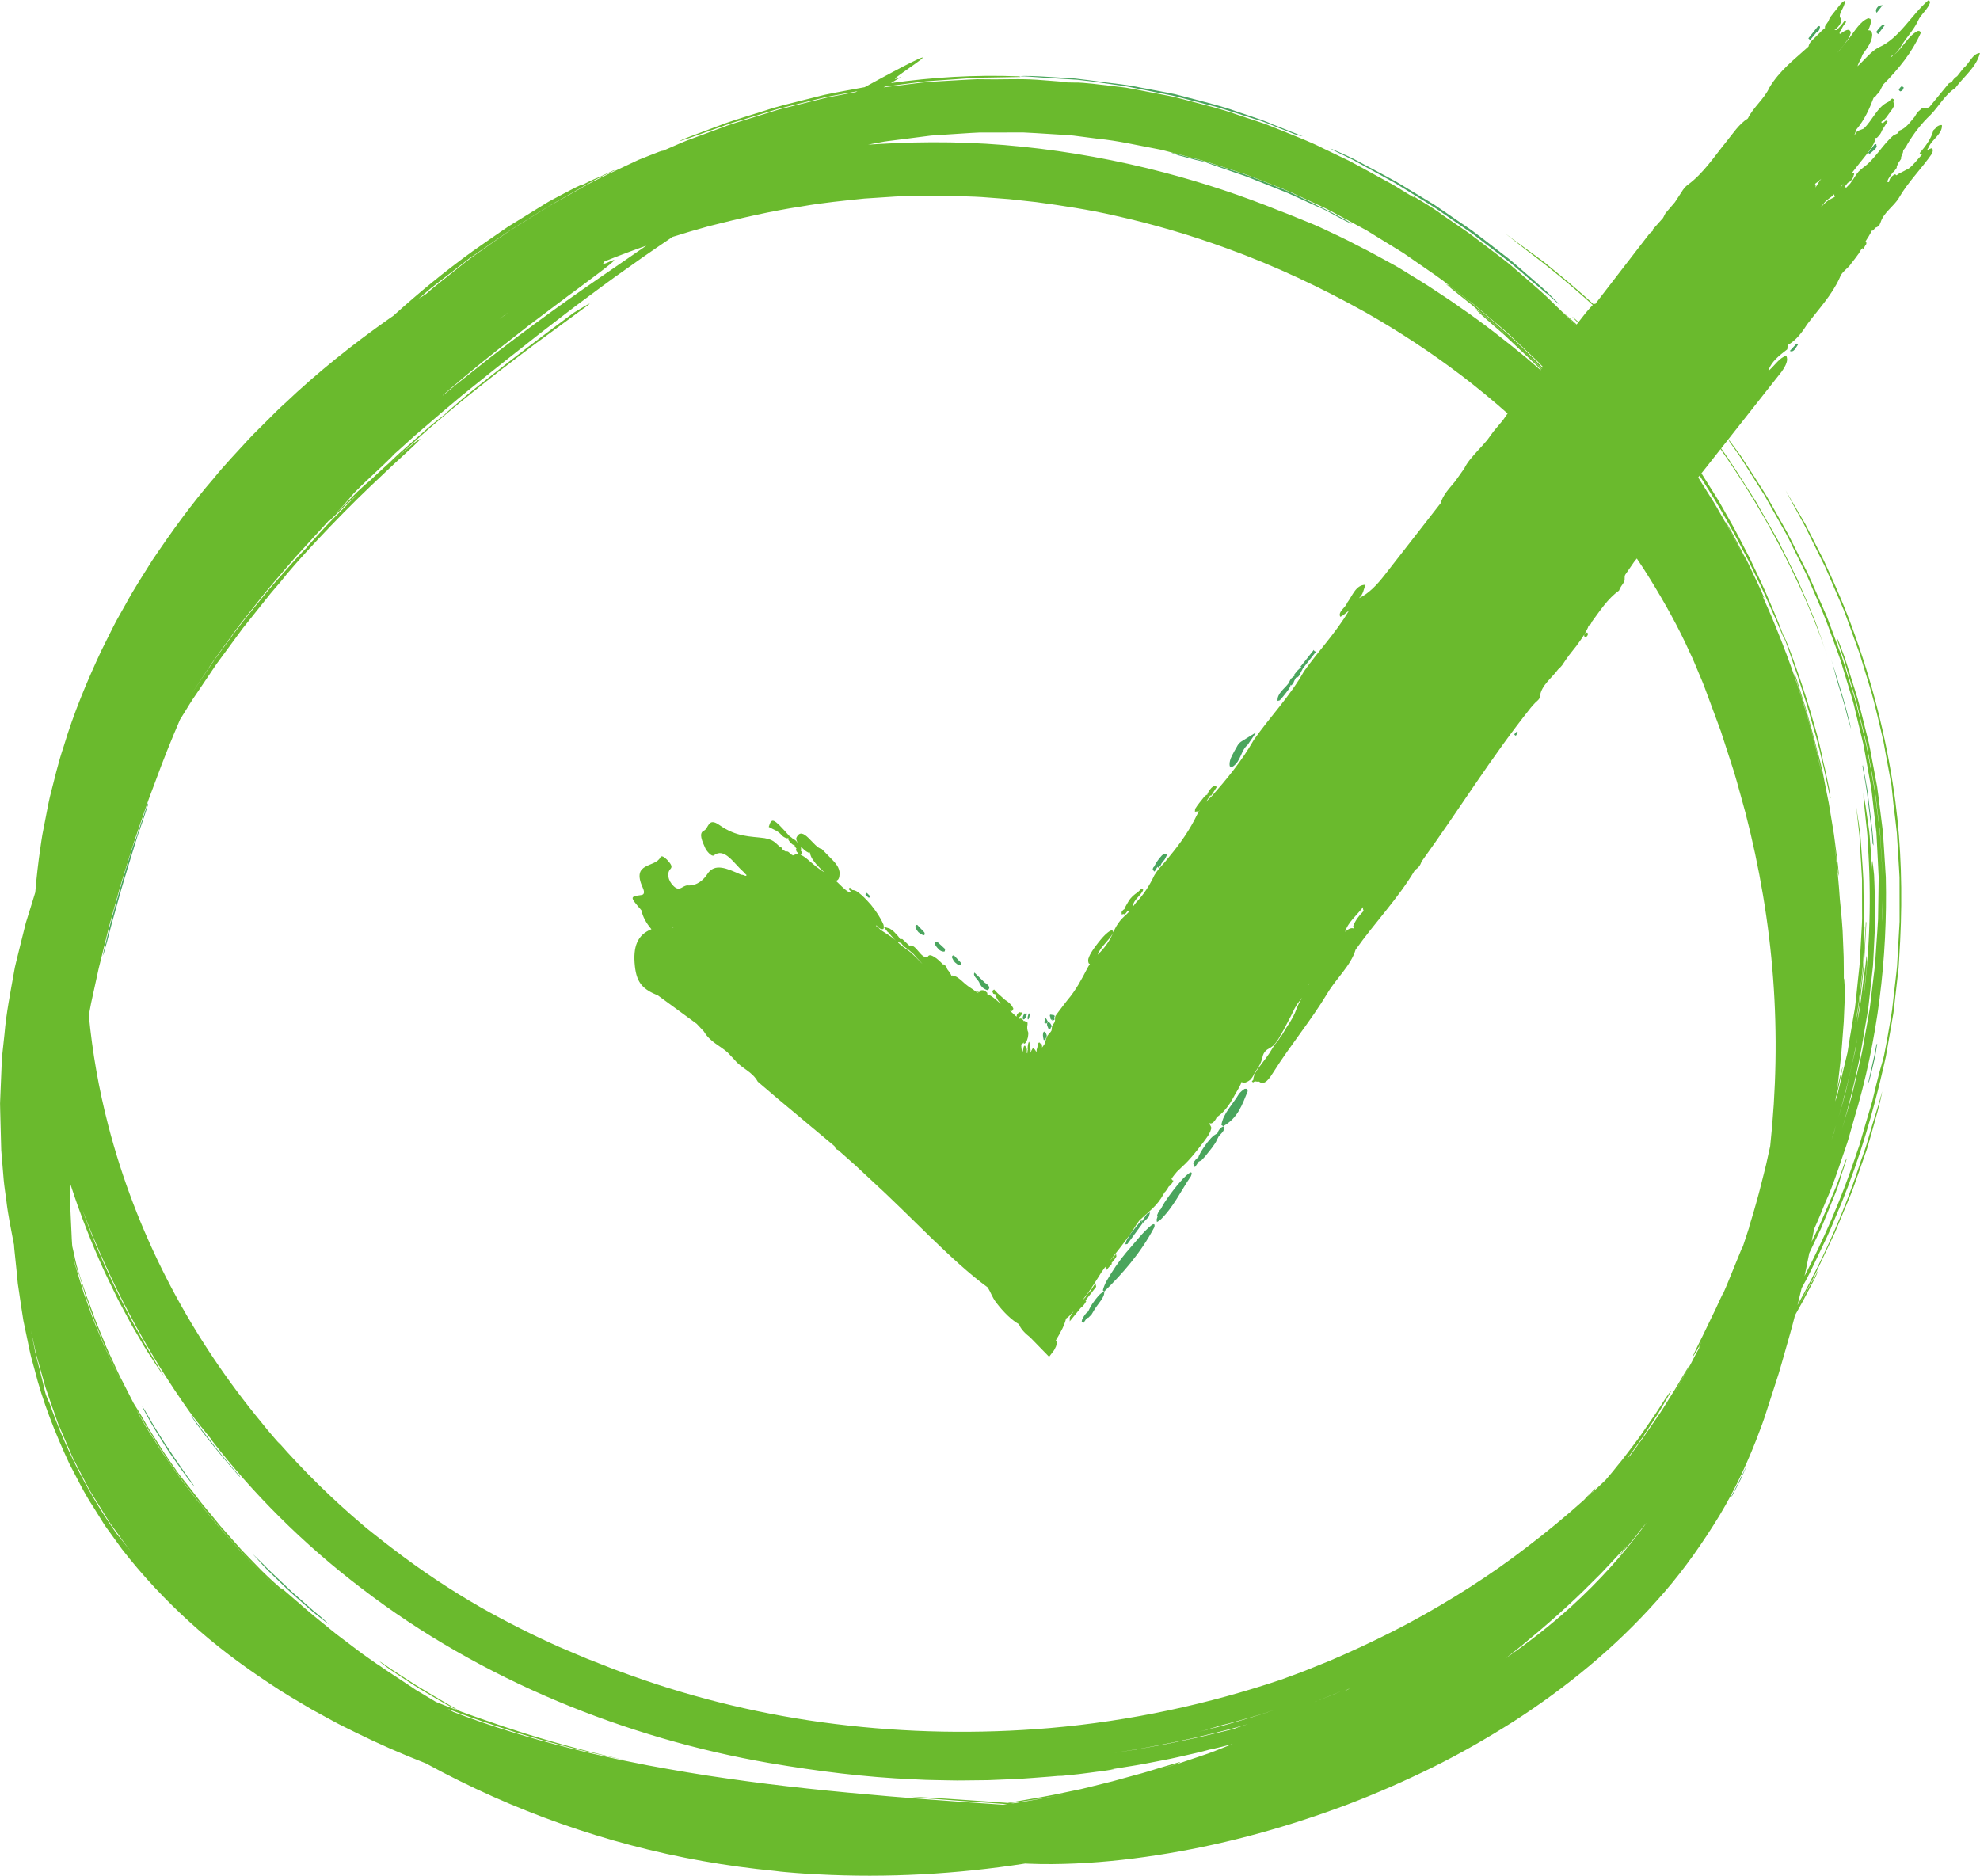 <?xml version="1.0" encoding="UTF-8" standalone="no"?> <svg xmlns="http://www.w3.org/2000/svg" xmlns:xlink="http://www.w3.org/1999/xlink" xmlns:serif="http://www.serif.com/" width="100%" height="100%" viewBox="0 0 2662 2522" version="1.1" xml:space="preserve" style="fill-rule:evenodd;clip-rule:evenodd;stroke-linejoin:round;stroke-miterlimit:2;"> <g transform="matrix(1,0,0,1,-800.84,-6207.63)"> <g transform="matrix(4.167,0,0,4.167,0,0)"> <path d="M622.806,1538.41C624.647,1539.31 626.593,1540.26 628.655,1541.26C630.684,1542.38 632.825,1543.56 635.088,1544.81C637.387,1546.07 639.696,1547.34 642.018,1548.61C644.27,1550 646.535,1551.4 648.813,1552.81C651.08,1554.24 653.406,1555.58 655.622,1557.07C657.821,1558.59 660.017,1560.11 662.205,1561.62C663.311,1562.39 664.414,1563.15 665.514,1563.91L667.16,1565.05L668.739,1566.26C670.839,1567.87 672.92,1569.47 674.974,1571.04C676.465,1572.19 677.94,1573.28 679.338,1574.39C680.704,1575.54 682.038,1576.67 683.349,1577.77L686.247,1580.31C687.837,1581.65 689.479,1582.94 691.028,1584.33C691.056,1584.31 691.212,1584.42 691.284,1584.44C692.372,1585.42 693.418,1586.36 694.335,1587.19C694.694,1587.46 695.062,1587.74 695.426,1588.01C693.999,1586.59 692.583,1585.19 691.167,1583.79C688.444,1581.34 685.716,1579.01 683.068,1576.7C681.733,1575.56 680.439,1574.4 679.102,1573.31C677.74,1572.25 676.39,1571.21 675.049,1570.17C672.359,1568.1 669.741,1566.03 667.087,1564.08C664.369,1562.21 661.679,1560.37 659.005,1558.54C657.666,1557.62 656.332,1556.72 655.001,1555.81C653.623,1554.98 652.249,1554.14 650.876,1553.31C648.13,1551.65 645.389,1549.99 642.641,1548.33C639.832,1546.77 636.967,1545.29 634.107,1543.75C632.674,1542.98 631.236,1542.21 629.791,1541.44C628.362,1540.64 626.827,1540.03 625.336,1539.3C621.262,1537.47 620.249,1537.09 622.806,1538.41Z" style="fill:rgb(74,165,93);fill-rule:nonzero;"></path> <path d="M533.495,1515.06C535.568,1515.19 537.654,1515.31 539.761,1515.44C541.844,1515.69 543.945,1515.94 546.07,1516.19C546.715,1516.29 547.357,1516.4 548.006,1516.5C550.536,1516.86 553.049,1517.22 555.587,1517.58C558.386,1518.14 561.211,1518.71 564.071,1519.28C565.503,1519.57 566.944,1519.86 568.395,1520.15C569.847,1520.43 571.311,1520.71 572.754,1521.13C577.081,1522.26 581.275,1523.35 585.312,1524.4C589.296,1525.61 593.075,1526.88 596.68,1528.01C597.658,1528.31 598.541,1528.58 599.334,1528.82L598.929,1528.71C600.7,1529.28 602.464,1530.08 604.335,1530.82C606.2,1531.55 608.131,1532.31 610.156,1533.11L611.429,1533.48C611.713,1533.52 612.065,1533.59 612.487,1533.68L602.876,1529.88C601.603,1529.31 600.328,1528.77 598.986,1528.32C596.414,1527.45 593.877,1526.59 591.306,1525.72C586.109,1523.84 580.745,1522.62 575.431,1521.18C574.098,1520.83 572.785,1520.49 571.491,1520.15C570.189,1519.86 568.89,1519.64 567.62,1519.38C565.083,1518.9 562.623,1518.44 560.231,1517.99C556.097,1517.08 551.881,1516.68 547.686,1516.15C544.81,1515.78 541.869,1515.34 539.028,1515.04C536.177,1514.86 533.442,1514.69 530.991,1514.54C526.092,1514.24 522.356,1514.07 521.218,1514.33C523.235,1514.3 525.265,1514.52 527.311,1514.65C529.367,1514.79 531.423,1514.92 533.495,1515.06Z" style="fill:rgb(74,165,93);fill-rule:nonzero;"></path> <path d="M521.218,1514.33L519.926,1514.31L521.081,1514.34L521.218,1514.33Z" style="fill:rgb(74,165,93);fill-rule:nonzero;"></path> <path d="M750.918,1972.23C750.723,1972.73 750.777,1972.75 751.083,1972.31C751.861,1970.8 752.998,1968.73 753.868,1966.96C754.68,1965.16 755.327,1963.71 755.371,1963.58C755.841,1962.1 753.616,1967.41 750.918,1972.23Z" style="fill:rgb(74,165,93);fill-rule:nonzero;"></path> <path d="M269.515,1966.24C269.543,1966.19 269.582,1966.16 269.632,1966.14C264.007,1959.82 258.771,1953.16 253.777,1946.33C254.484,1948.07 262.322,1958.25 269.515,1966.24Z" style="fill:rgb(74,165,93);fill-rule:nonzero;"></path> <path d="M293.33,2009.5L290.959,2007.4L286.216,2003.22L281.63,1998.86C280.111,1997.4 278.552,1995.98 277.112,1994.44L273.699,1991.13C274.848,1992.4 275.998,1993.67 277.151,1994.94C279.045,1996.98 281.162,1998.89 283.228,2000.93C285.282,2002.98 287.516,2004.92 289.775,2006.91C291.996,2008.87 293.813,2010.43 295.286,2011.54C296.736,2012.68 297.759,2013.45 298.356,2013.85L295.773,2011.51L293.33,2009.5Z" style="fill:rgb(74,165,93);fill-rule:nonzero;"></path> <path d="M239.1,1945.09C238.767,1944.51 238.463,1944.05 238.187,1943.69C237.917,1943.34 238.322,1944.17 239.401,1946.17C241.241,1949.67 243.649,1953.35 246.218,1957.48C247.551,1959.47 248.899,1961.33 250.139,1963.1C251.377,1964.88 252.565,1966.54 253.768,1968.02C254.26,1968.67 254.61,1969.08 254.807,1969.23C254.995,1969.37 254.132,1968.17 252.273,1965.6C247.61,1958.94 243.042,1952.19 239.1,1945.09Z" style="fill:rgb(74,165,93);fill-rule:nonzero;"></path> <path d="M797.01,1829.97C796.809,1830.94 796.56,1831.91 796.344,1832.88C795.911,1834.81 795.48,1836.73 795.047,1838.66C795.074,1838.8 795.094,1838.98 795.106,1839.18C795.581,1837.4 796.066,1835.44 796.559,1833.33C796.799,1832.27 797.067,1831.18 797.29,1830.04C797.469,1828.91 797.654,1827.73 797.848,1826.5C797.79,1826.42 797.689,1826.59 797.545,1827.01C797.366,1828 797.187,1828.99 797.01,1829.97Z" style="fill:rgb(74,165,93);fill-rule:nonzero;"></path> <path d="M786.95,1716.09C787.474,1717.71 787.757,1719.18 788.102,1720.4C788.743,1722.84 789.194,1724.39 789.411,1724.88C787.751,1717.34 785.359,1709.99 783.053,1702.62C783.852,1705.22 784.254,1707.23 785.282,1710.6C785.897,1712.62 786.453,1714.45 786.95,1716.09Z" style="fill:rgb(74,165,93);fill-rule:nonzero;"></path> <path d="M736.13,1932.62L736.181,1932.52L736.176,1932.53C736.157,1932.57 736.149,1932.58 736.13,1932.62Z" style="fill:rgb(74,165,93);fill-rule:nonzero;"></path> <path d="M570.86,1539.29L572.421,1539.83L578.006,1541.31C578.006,1541.31 578.809,1541.49 579.614,1541.68C580.017,1541.77 580.419,1541.86 580.721,1541.93C581.019,1542.02 581.217,1542.07 581.217,1542.07L581.252,1542.08C581.729,1542.28 582.647,1542.63 584.122,1543.15C586.102,1543.84 588.176,1544.55 590.346,1545.3C591.44,1545.67 592.557,1546.05 593.698,1546.44C594.841,1546.82 595.966,1547.34 597.139,1547.79C600.78,1549.25 604.282,1550.64 607.628,1551.98C610.882,1553.47 613.98,1554.88 616.918,1556.23C617.491,1556.5 618.011,1556.72 618.477,1556.9C620.551,1557.83 622.901,1559.25 625.764,1560.73C628.76,1562.27 629.127,1562.38 626.858,1561.06L628.28,1561.73C624.202,1559.57 620.184,1557.29 615.949,1555.47L617.176,1555.94C615.402,1555.08 613.56,1554.2 611.637,1553.27C609.697,1552.36 607.703,1551.32 605.504,1550.51C601.128,1548.79 597.181,1547.15 593.563,1545.88L581.998,1542.14C578.057,1540.95 574.043,1540.01 570.072,1538.92C570.039,1538.97 570.302,1539.09 570.86,1539.29Z" style="fill:rgb(74,165,93);fill-rule:nonzero;"></path> <path d="M235.449,1762.04L235.45,1762.04L235.449,1762.04ZM235.449,1762.04C235.557,1761.56 235.694,1761.1 235.82,1760.63C234.384,1764.82 233.079,1769.18 231.75,1773.66C230.545,1777.69 229.479,1781.77 228.335,1785.82C227.761,1787.86 227.259,1789.92 226.776,1791.99L225.294,1798.18C225.465,1797.73 225.605,1797.4 225.715,1797.2C226.342,1795.12 227.163,1791.88 228.111,1788.21C229.129,1784.56 230.266,1780.47 231.336,1776.62C232.931,1771.2 234.559,1765.97 236.108,1760.92L236.587,1759.36C237.708,1756.28 238.816,1753.01 239.913,1749.52C239.95,1749.16 239.941,1748.95 239.885,1748.87L235.449,1762.04Z" style="fill:rgb(74,165,93);fill-rule:nonzero;"></path> <path d="M793.032,1736.59C793.726,1740.64 794.567,1744.66 794.932,1748.75L795.744,1755.33L796.151,1758.61L796.359,1761.91C796.455,1762.05 796.556,1762.28 796.662,1762.61C796.513,1758.21 795.768,1753.87 795.283,1749.5L794.88,1746.23L794.679,1744.6L794.383,1742.98L793.187,1736.49C793.231,1737.05 793.179,1737.08 793.032,1736.59Z" style="fill:rgb(74,165,93);fill-rule:nonzero;"></path> <path d="M563.856,1884.93C561,1887.16 558.249,1890.83 555.483,1893.94C553.118,1896.76 551.076,1899.82 549.164,1903.14C548.601,1904.23 548.224,1905.2 548.015,1906.07L548.378,1906.47C547.894,1906.67 547.339,1907.08 546.712,1907.69C545.971,1908.54 545.253,1909.46 544.56,1910.49C544.006,1911.38 543.543,1912.26 543.163,1913.12L543.184,1912.92C542.531,1913.47 541.954,1914.23 541.45,1915.24C541.34,1915.38 541.258,1915.65 541.203,1916.04C541.148,1916.43 541.314,1916.53 541.706,1916.34L541.511,1916.97L542.974,1914.81C543.042,1914.9 543.129,1914.97 543.258,1914.99L544.354,1913.89C544.671,1913.36 544.985,1912.83 545.299,1912.3C546.473,1910.33 548.781,1908.16 548.415,1906.51L548.614,1906.37L548.512,1906.41C554.167,1900.86 560.049,1894.32 564.521,1885.9C564.655,1885.73 564.714,1885.45 564.697,1885.06C564.681,1884.67 564.4,1884.63 563.856,1884.93Z" style="fill:rgb(74,165,93);fill-rule:nonzero;"></path> <path d="M593.757,1841.07C593.117,1841.47 592.518,1841.99 591.965,1842.62C590.011,1845.99 586.762,1849.06 586.265,1852.73L586.831,1853.12C591.616,1850.51 592.994,1846.08 594.745,1841.84C594.739,1841.18 594.394,1840.93 593.757,1841.07Z" style="fill:rgb(74,165,93);fill-rule:nonzero;"></path> <path d="M576.128,1868.08C575.431,1868.56 574.714,1869.17 573.975,1869.93C573.246,1870.72 572.531,1871.54 571.835,1872.4C571.138,1873.26 570.449,1874.14 569.788,1875.04C569.118,1875.95 568.469,1876.87 567.862,1877.81C567.431,1878.51 567.041,1879.21 566.676,1879.91L566.112,1880.43L565.518,1881.83C565.58,1881.95 565.618,1882.09 565.671,1882.21C565.544,1882.57 565.427,1882.93 565.345,1883.27L565.47,1884.05L566.48,1883.42C570.858,1879.2 573.224,1873.89 576.425,1869.25C576.829,1868.3 576.75,1867.89 576.128,1868.08Z" style="fill:rgb(74,165,93);fill-rule:nonzero;"></path> <path d="M584.898,1855.59L584.558,1855.64C584.274,1855.82 583.988,1856.01 583.707,1856.19C583.434,1856.43 583.17,1856.68 582.914,1856.95C582.516,1857.39 582.126,1857.85 581.743,1858.33C580.631,1859.79 579.678,1861.23 578.972,1862.7C578.894,1862.92 578.831,1863.12 578.786,1863.31L578.774,1863.18C578.132,1863.62 577.601,1864.24 577.169,1865.07L577.33,1865.62C577.467,1865.85 577.593,1866.09 577.709,1866.34L578.946,1864.54L579.804,1864.15C580.195,1863.74 580.579,1863.33 580.967,1862.92C581.693,1862.01 582.41,1861.11 583.131,1860.2C583.483,1859.74 583.808,1859.28 584.106,1858.82C584.247,1858.6 584.413,1858.34 584.515,1858.16C584.584,1858.01 584.648,1857.86 584.706,1857.72L585.454,1856.29C586.46,1855.23 587.681,1854.17 586.871,1853.17C585.832,1853.64 585.241,1854.51 584.898,1855.59Z" style="fill:rgb(74,165,93);fill-rule:nonzero;"></path> <path d="M586.831,1853.12L586.871,1853.17C586.927,1853.14 586.973,1853.12 587.035,1853.09L586.831,1853.12Z" style="fill:rgb(74,165,93);fill-rule:nonzero;"></path> <path d="M680.747,1726.7C680.877,1726.89 681.048,1727.02 681.261,1727.11C681.476,1726.74 681.924,1726.14 681.867,1726.05C681.545,1725.55 681.125,1726.13 680.747,1726.7Z" style="fill:rgb(74,165,93);fill-rule:nonzero;"></path> <path d="M786.516,1549.66C786.331,1549.81 786.167,1549.98 786.018,1550.16L785.956,1550.18L787.008,1548.9L786.516,1549.66ZM783.593,1553.53C782.854,1553.88 782.112,1554.31 781.381,1554.9C780.78,1555.41 780.218,1555.99 779.695,1556.62L779.789,1556.43C780.103,1555.99 780.437,1555.56 780.781,1555.14C781.587,1554.14 782.567,1553.66 783.443,1552.88C783.63,1552.71 783.811,1552.54 783.992,1552.37L784.018,1553.02L784.211,1553.23L783.593,1553.53ZM778.322,1549.62C778.188,1549.85 778.045,1550.07 777.898,1550.29C777.928,1550.2 777.956,1550.12 777.987,1550.03C778.055,1549.57 777.974,1549.25 777.774,1549.04C778.29,1548.69 778.797,1548.28 779.298,1547.83L779.789,1547.4C779.594,1547.64 779.405,1547.89 779.225,1548.14C778.896,1548.63 778.591,1549.12 778.322,1549.62ZM409.44,1789.11C409.302,1789.03 409.165,1788.95 409.029,1788.85C409.13,1788.86 409.226,1788.86 409.324,1788.86C409.361,1788.94 409.395,1789.02 409.44,1789.11ZM450.932,1764.98C450.852,1764.55 450.652,1764.23 450.338,1764.01L450.658,1763.98L450.62,1763.17C450.706,1763.18 450.79,1763.19 450.86,1763.18C451.159,1763.48 451.463,1763.77 451.782,1764.05C452.23,1764.41 452.686,1764.7 453.153,1764.91L453.519,1764.76L453.491,1764.84C453.594,1765.45 453.811,1766.07 454.178,1766.72C454.581,1767.35 455.024,1767.96 455.527,1768.55C456.397,1769.54 457.318,1770.45 458.28,1771.3C457.336,1770.67 456.391,1770.04 455.473,1769.32C454.927,1768.86 454.399,1768.42 453.849,1767.96C453.344,1767.51 452.845,1767.08 452.326,1766.67C451.816,1766.27 451.305,1765.93 450.773,1765.65C450.665,1765.6 450.564,1765.58 450.459,1765.54L451.048,1765.03L450.932,1764.98ZM481.236,1793.24C481.031,1793.07 480.825,1792.89 480.613,1792.7C480.182,1792.34 479.745,1792 479.29,1791.7C478.631,1791.28 477.979,1790.86 477.322,1790.43C476.895,1790.17 476.483,1789.88 476.067,1789.55C475.722,1789.14 475.348,1788.85 474.915,1788.65C474.897,1788.63 475.002,1788.21 475.002,1788.21C475.002,1788.21 475.304,1788.78 475.251,1788.72C475.941,1789.34 476.631,1789.7 477.215,1789.47C477.295,1789.28 477.335,1789.08 477.34,1788.85L478.52,1790.36L479.155,1790.9L479.64,1791.58L480.77,1792.78L481.236,1793.24ZM489.813,1800.75L489.128,1800.1C488.728,1799.67 488.323,1799.24 487.903,1798.84C487.062,1797.98 486.191,1797.16 485.252,1796.45C484.566,1795.95 483.871,1795.44 483.186,1794.95C482.779,1794.6 482.382,1794.26 481.978,1793.92L482.02,1793.62C482.174,1793.79 482.38,1793.9 482.64,1793.95C482.742,1793.97 482.796,1793.94 482.828,1793.87L483.262,1794.47C483.773,1795.06 484.336,1795.54 484.962,1795.89L486.929,1797.58C487.25,1797.97 487.578,1798.35 487.924,1798.72C488.359,1799.18 488.789,1799.64 489.223,1800.11L489.813,1800.75ZM528.422,1827.7C528.37,1827.77 528.319,1827.85 528.268,1827.93L528.16,1828.07C528.159,1827.99 528.158,1827.9 528.158,1827.8L528.422,1827.7ZM550.472,1896.34M546.33,1797.8C547.226,1795.18 550.044,1793.24 551.295,1790.74C550.2,1793.41 548.473,1795.73 546.33,1797.8ZM611.25,1715.02L611.191,1715.03L611.246,1714.94L611.25,1715.02ZM614.683,1807L614.332,1807.65C614.385,1807.39 614.502,1807.17 614.683,1807ZM629.15,1789.34C629.091,1789.33 629.04,1789.33 628.977,1789.33C628.134,1788.96 627.173,1789.51 626.172,1790.39C627.1,1787.23 630.018,1785.04 631.976,1782.39C631.904,1782.92 631.96,1783.36 632.219,1783.65L631.973,1783.84C630.581,1785.26 629.418,1786.8 628.772,1788.59C628.985,1788.81 629.103,1789.06 629.15,1789.34ZM742.605,1712.71L747.381,1725.61L751.613,1738.67C752.936,1743.04 754.067,1747.47 755.309,1751.86C759.879,1769.53 762.946,1787.52 764.283,1805.64C765.619,1823.58 765.25,1841.63 763.321,1859.56C763.128,1860.42 762.935,1861.29 762.743,1862.15C761.838,1866.6 760.654,1870.71 759.697,1874.65C759.13,1876.85 758.509,1878.87 757.949,1880.9C757.494,1882.36 757.087,1883.84 756.607,1885.3L756.552,1885.69C756.246,1886.63 755.946,1887.56 755.631,1888.53C755.261,1889.64 754.874,1890.81 754.49,1891.97C754.436,1891.97 754.262,1892.32 753.959,1893.03C752.853,1895.74 751.352,1899.42 749.425,1904.15L748.027,1907.41C748.271,1906.69 747.976,1907.21 747.043,1909.22C746.281,1910.98 745.4,1912.8 744.455,1914.71C743.526,1916.64 742.554,1918.66 741.527,1920.79C739.869,1924.07 738.826,1926.23 738.331,1927.38C738.236,1927.78 738.692,1927.11 739.723,1925.35L741.134,1922.73C740.885,1923.26 740.631,1923.8 740.414,1924.26C740.159,1924.9 740.342,1924.7 740.854,1923.86L739.246,1926.81C738.75,1927.77 738.278,1928.74 737.763,1929.69L736.181,1932.52C736.188,1932.53 736.169,1932.58 736.173,1932.6L735.245,1934.22C734.456,1935.57 733.694,1936.94 732.884,1938.29C732.917,1938.21 732.898,1938.22 732.915,1938.18C734.002,1936.3 735.087,1934.42 736.176,1932.53C737.676,1929.75 737.693,1929.54 735.96,1932.36C734.893,1934.17 733.789,1936.03 732.635,1937.98C731.424,1939.91 730.161,1941.93 728.834,1944.05C728.834,1944.05 728.965,1943.87 729.124,1943.64C728.724,1944.25 728.326,1944.86 727.879,1945.54C726.709,1947.31 725.499,1948.99 724.378,1950.64C723.227,1952.26 722.208,1953.89 721.092,1955.34C720.068,1956.75 719.094,1958.08 718.164,1959.36C717.927,1959.6 717.694,1959.84 717.457,1960.08C717.383,1960.16 717.308,1960.24 717.233,1960.31C718.148,1959.06 719.035,1957.83 719.909,1956.64C721.873,1954.03 723.497,1951.43 725.013,1949.15C725.732,1948.04 726.424,1946.98 727.082,1945.97C727.687,1944.95 728.26,1943.98 728.794,1943.08C729.841,1941.29 730.693,1939.81 731.272,1938.74C731.496,1938.19 730.914,1938.92 729.489,1941.02C728.37,1942.7 727.235,1944.61 725.92,1946.5C724.612,1948.4 723.262,1950.35 721.933,1952.28C720.636,1954.23 719.178,1956 717.911,1957.72C716.605,1959.41 715.454,1961.01 714.338,1962.29L712.311,1964.8C711.609,1965.6 710.872,1966.48 710.121,1967.39C708.69,1968.75 707.25,1970.11 705.783,1971.45C706.26,1970.89 706.655,1970.4 706.931,1970C707.23,1969.56 706.373,1970.45 704.364,1972.66L705.195,1971.56C704.576,1972.28 703.926,1972.97 703.298,1973.67C697.391,1978.96 691.208,1984.1 684.658,1989.06C673.148,1997.95 660.213,2006.18 646.747,2013.44C639.995,2017.03 633.106,2020.37 626.189,2023.45C624.454,2024.2 622.724,2024.96 620.998,2025.71C619.259,2026.41 617.525,2027.1 615.797,2027.8C612.367,2029.25 608.871,2030.45 605.452,2031.73C594.166,2035.52 581.999,2038.91 569.399,2041.58C556.803,2044.26 543.779,2046.22 530.871,2047.33C507.923,2049.29 484.507,2048.87 461.663,2046.02C438.813,2043.22 416.581,2037.82 395.978,2030.43C394.082,2029.74 392.172,2029.05 390.244,2028.34C388.326,2027.59 386.392,2026.83 384.44,2026.06C383.462,2025.68 382.48,2025.3 381.495,2024.91C380.521,2024.5 379.544,2024.09 378.564,2023.67C376.604,2022.84 374.631,2022.01 372.647,2021.17C364.032,2017.32 355.595,2013.07 347.357,2008.42C337.327,2002.66 327.711,1996.24 318.569,1989.2C316.959,1988.01 315.417,1986.74 313.836,1985.51C312.267,1984.27 310.673,1983.06 309.166,1981.74C299.407,1973.47 290.262,1964.48 281.83,1954.87L282.667,1955.96C281.302,1954.37 279.887,1952.82 278.561,1951.2L274.595,1946.32C252.457,1918.91 235.912,1886.89 227.114,1852.88C224.079,1841.21 221.987,1829.29 220.845,1817.3C221.094,1816.01 221.342,1814.72 221.578,1813.42C222.124,1810.92 222.672,1808.41 223.22,1805.89L224.048,1802.12L224.983,1798.35C225.673,1795.56 226.361,1792.78 227.049,1790C227.73,1787.22 228.559,1784.48 229.307,1781.71C229.877,1779.67 230.446,1777.63 231.014,1775.6C231.606,1773.57 232.261,1771.57 232.881,1769.55C234.149,1765.52 235.337,1761.47 236.772,1757.48C237.69,1754.8 238.601,1752.13 239.505,1749.49C240.408,1746.84 241.441,1744.27 242.385,1741.68C244.808,1735.06 247.439,1728.46 250.277,1721.89C250.73,1721.16 251.172,1720.45 251.632,1719.72C252.844,1717.78 254.029,1715.76 255.41,1713.81C256.732,1711.85 258.042,1709.91 259.351,1707.97L262.019,1704.01L264.852,1700.15L270.522,1692.44L276.495,1684.96L279.485,1681.22C280.497,1679.99 281.567,1678.8 282.605,1677.58C287.421,1671.35 300.552,1657.24 311.787,1646.55C314.599,1643.89 317.235,1641.4 319.539,1639.22C321.826,1637.11 323.773,1635.32 325.28,1633.93C328.145,1631.24 328.812,1630.4 325.802,1632.63C324.133,1634.02 321.754,1635.95 318.721,1638.69L318.224,1639.15L318.326,1639.03C321.87,1635.79 325.236,1632.91 328.167,1630.19C331.167,1627.46 334.207,1624.99 337.053,1622.55C342.763,1617.68 348.043,1613.66 352.591,1610.01C357.189,1606.43 361.244,1603.44 364.664,1600.82C371.601,1595.74 376.197,1592.37 379.024,1590.3C384.643,1586.28 382.713,1587.33 377.333,1590.61C367.315,1598.02 359.373,1604 346.629,1614.13C342.585,1617.32 339.397,1620.08 336.942,1622.25C336.223,1622.9 335.886,1623.23 335.736,1623.41L333.103,1625.46C331.068,1627.09 329.101,1628.83 327.125,1630.58C325.153,1632.33 323.173,1634.09 321.174,1635.86C319.488,1637.36 318.198,1638.66 317.164,1639.68C317.164,1639.68 317.177,1639.65 317.168,1639.66L317.956,1638.88C315.421,1641.18 312.859,1643.55 310.278,1645.99C310.745,1645.53 311.217,1645.07 311.68,1644.61C310.296,1645.87 308.881,1647.06 307.568,1648.34L300.521,1655.36C301.488,1654.33 302.375,1653.39 303.161,1652.56C304.308,1651.29 305.153,1650.33 305.61,1649.74C305.839,1649.47 306.087,1649.17 306.345,1648.86L308.394,1646.83L308.921,1646.28C311.186,1644.15 313.419,1642.05 315.612,1639.98C316.593,1639.06 317.598,1638.09 318.636,1637.06C319.463,1636.25 319.321,1636.32 318.297,1637.22C319.018,1636.53 319.786,1635.89 320.533,1635.23C322.283,1633.65 324.029,1632.07 325.776,1630.49L326.008,1630.29C326.083,1630.22 326.113,1630.2 326.193,1630.13C329.476,1627.31 332.271,1624.91 334.937,1622.62C337.635,1620.39 340.282,1618.07 342.983,1615.92C353.901,1607.12 359.987,1602.36 366.268,1597.41C371.792,1593.18 376.905,1589.12 382.304,1585.19C384.993,1583.21 387.683,1581.17 390.523,1579.14C393.392,1577.11 396.333,1575.02 399.401,1572.85C402.476,1570.71 405.716,1568.48 409.184,1566.15C413.056,1564.92 416.953,1563.77 420.873,1562.7C430.886,1560.16 440.95,1557.8 451.033,1556.29C457.669,1555.12 464.374,1554.48 471.066,1553.78L481.135,1553.12C484.491,1552.92 487.855,1552.96 491.214,1552.87C492.69,1552.86 494.167,1552.8 495.642,1552.82L500.065,1552.97C503.014,1553.08 505.965,1553.1 508.912,1553.29L517.749,1553.96L526.562,1554.93C535.027,1556.08 543.489,1557.36 551.831,1559.27C564.097,1561.99 576.185,1565.53 587.984,1569.85C603.62,1575.49 618.717,1582.66 632.866,1590.56C643.608,1596.67 653.952,1603.48 663.784,1610.94C668.859,1614.82 673.817,1618.91 678.604,1623.14C678.108,1623.85 677.629,1624.57 677.119,1625.26L674.044,1628.94L672.004,1631.74C670.902,1633.02 669.772,1634.29 668.605,1635.53C667.125,1637.21 665.581,1638.85 664.622,1640.88L661.73,1644.96C659.885,1647.22 657.755,1649.35 656.991,1652.09L638.947,1675.24C636.462,1678.44 633.834,1681.21 630.646,1682.74C632.128,1681.34 632.11,1679.86 632.759,1678.41C629.628,1678.37 628.565,1681.92 626.804,1684.27C626.337,1685.77 623.741,1687.13 624.623,1688.73C625.542,1688.4 626.467,1687.4 627.388,1686.77L627.235,1687.04C623.142,1693.93 617.53,1699.83 612.892,1706.36C608.451,1714.33 601.934,1721 596.7,1728.49C592.951,1735.09 588.133,1740.96 583.081,1746.69C582.455,1747.26 581.851,1747.86 581.275,1748.51L582.698,1746.3L582.858,1746.63L584.722,1743.73C584.55,1743.3 584.173,1743.22 583.62,1743.44C582.777,1744.07 582.206,1744.9 581.78,1745.84C581.735,1745.89 581.737,1745.98 581.775,1746.08C581.342,1746.23 580.926,1746.54 580.528,1747.06C579.579,1748.27 578.562,1749.43 577.771,1750.75L577.716,1751.63L578.517,1751.52L578.639,1751.9L579.351,1751.03C579.001,1751.57 578.666,1752.11 578.372,1752.67C576.096,1757.43 573.032,1761.83 569.514,1766.05L568.082,1767.82C567.342,1768.66 566.584,1769.48 565.862,1770.34C565.397,1770.94 564.974,1771.55 564.607,1772.19C563.114,1775.32 561.279,1778.3 558.724,1780.95C558.397,1781.35 558.09,1781.75 557.79,1782.17C557.625,1780.18 560.414,1778.69 561.038,1776.83C560.867,1776.69 560.704,1776.55 560.549,1776.39L559.264,1777.62C558.714,1777.97 558.179,1778.39 557.658,1778.86C557.141,1779.35 556.686,1779.9 556.312,1780.52C555.873,1781.37 555.222,1782.21 554.965,1783.08C554.617,1783.23 554.309,1783.54 554.046,1784.04L554.104,1784.8L554.887,1784.6L554.997,1784.95L556.018,1783.62C556.195,1783.68 556.364,1783.76 556.534,1783.83C556.024,1784.4 555.479,1784.91 554.93,1785.4C554.456,1785.84 553.997,1786.31 553.575,1786.82C553.151,1787.37 552.75,1787.93 552.406,1788.51C552.059,1789.12 551.732,1789.74 551.46,1790.35C551.425,1790.43 551.396,1790.5 551.362,1790.58C551.376,1790.48 551.345,1790.35 551.265,1790.18C551.15,1789.93 550.883,1789.88 550.463,1790.03C549.283,1790.69 548.29,1791.76 547.329,1792.9C546.861,1793.46 546.403,1794.03 545.972,1794.62C545.533,1795.19 545.104,1795.77 544.711,1796.37C544.108,1797.27 543.609,1798.18 543.328,1799.12C543.231,1799.7 543.285,1800.19 543.474,1800.58C543.58,1800.67 543.705,1800.73 543.837,1800.77C543.531,1801.24 543.237,1801.72 542.978,1802.21C541.165,1805.71 539.334,1809.2 536.619,1812.39C536.159,1812.96 535.701,1813.54 535.264,1814.13C534.813,1814.71 534.368,1815.28 533.944,1815.87L533.159,1816.92L532.788,1817.43L532.729,1817.55C532.656,1817.72 532.6,1817.9 532.577,1818.12C532.563,1818.38 532.576,1818.66 532.581,1818.95C532.561,1819.12 532.525,1819.27 532.492,1819.44L532.293,1819.81C532.211,1819.92 532.126,1820.02 532.056,1820.14C531.971,1820.24 531.89,1820.35 531.823,1820.48C531.748,1820.59 531.682,1820.72 531.634,1820.88C531.588,1821.04 531.556,1821.22 531.547,1821.43C531.539,1821.75 531.499,1822.05 531.421,1822.3L531.183,1822.67C531.087,1822.78 530.989,1822.88 530.902,1823C530.751,1823.16 530.597,1823.31 530.455,1823.5C530.353,1823.61 530.254,1823.74 530.168,1823.89C529.981,1824.18 529.819,1824.53 529.694,1825.02C529.606,1825.38 529.513,1825.75 529.406,1826.11L529.151,1826.68C528.962,1826.99 528.761,1827.25 528.561,1827.52L528.437,1827.68C528.42,1827.14 528.333,1826.7 528.19,1826.35C528.04,1826.11 527.941,1826.17 527.875,1826.54C527.773,1826.33 527.674,1826.18 527.579,1826.11C527.246,1826.06 527.018,1826.41 526.855,1827.83C526.845,1827.85 526.842,1827.94 526.845,1828.1C526.775,1828 526.714,1828.08 526.656,1828.38C526.636,1828.62 526.628,1828.85 526.634,1829.07L526.6,1829.04C526.54,1829 526.48,1828.98 526.422,1828.97L526.311,1828.75C526.206,1828.57 526.102,1828.41 525.998,1828.31C525.839,1828.13 525.682,1828.01 525.521,1828C525.416,1828.02 525.313,1828.1 525.209,1828.25C525.152,1828.4 525.091,1828.55 525.031,1828.7C524.993,1828.67 524.953,1828.67 524.912,1828.69L524.885,1829.06L524.794,1829.27C524.76,1829.32 524.724,1829.36 524.687,1829.4C524.701,1829.16 524.705,1828.89 524.701,1828.61C524.659,1828.07 524.581,1827.68 524.465,1827.45L524.375,1827.42C524.419,1827.13 524.428,1826.82 524.404,1826.47C524.342,1826.09 524.262,1825.88 524.146,1825.88C524.031,1826.09 523.932,1826.41 523.848,1826.82C523.781,1827.27 523.747,1827.72 523.75,1828.2L523.812,1828.42C523.784,1828.52 523.757,1828.62 523.727,1828.72C523.671,1829.04 523.641,1829.36 523.633,1829.69L523.568,1829.35L523.334,1829.56L523.314,1829.7L523.258,1829.66L523.122,1829.52L523.145,1829.39L523.334,1829.56C523.478,1829.24 523.531,1828.83 523.499,1828.32C523.431,1827.89 523.327,1827.69 523.171,1827.71C523.171,1827.71 523.167,1827.78 523.163,1827.86C523.153,1827.78 523.143,1827.69 523.135,1827.6C522.96,1827.07 522.771,1826.91 522.469,1827.5C522.414,1827.75 522.37,1828.02 522.338,1828.29C522.261,1828.55 522.236,1828.78 522.24,1828.98L522.166,1828.96C522.041,1828.89 521.935,1828.74 521.841,1828.55C521.74,1828.12 521.723,1827.57 521.682,1827.1L521.68,1827.07L521.786,1826.63L521.783,1826.56C521.891,1826.54 521.998,1826.52 522.106,1826.48C522.218,1826.38 522.323,1826.25 522.425,1826.07C522.438,1826.31 522.497,1826.46 522.601,1826.5C522.835,1826.44 523.062,1826.31 523.279,1825.93C523.49,1825.55 523.675,1825.08 523.828,1824.44C523.909,1823.97 523.956,1823.5 523.973,1823.03C523.901,1822.41 523.636,1822.52 523.671,1821.64L523.612,1821.6C523.638,1821.33 523.635,1821.19 523.603,1821.17C523.658,1820.85 523.693,1820.55 523.709,1820.26L523.716,1820.24C523.763,1819.53 523.622,1819.52 523.508,1819.39C523.432,1819.29 523.326,1819.33 523.169,1819.51L522.823,1819.12C522.728,1819.17 522.633,1819.2 522.539,1819.23C522.534,1819.23 522.524,1819.23 522.517,1819.24L522.484,1819.15C522.422,1819.04 522.36,1818.94 522.281,1818.86C522.211,1818.78 522.141,1818.71 522.059,1818.65C521.986,1818.58 521.913,1818.51 521.825,1818.47C521.747,1818.41 521.662,1818.37 521.557,1818.35C521.448,1818.34 521.314,1818.38 521.146,1818.47L521.099,1818.52C521.137,1818.22 521.112,1818.01 521.005,1817.9C521.057,1817.9 521.112,1817.89 521.176,1817.86C521.437,1817.61 521.672,1817.3 521.893,1816.95L522.042,1816.57L521.995,1816.41C521.929,1816.34 521.805,1816.36 521.623,1816.43L521.091,1816.33C520.804,1816.5 520.544,1816.74 520.335,1817.04C520.229,1817.28 520.185,1817.49 520.211,1817.64C520.234,1817.69 520.265,1817.73 520.301,1817.76C520.142,1817.71 520.002,1817.63 519.872,1817.54L519.734,1817.42C519.517,1817.21 519.299,1817.01 519.077,1816.79C518.731,1816.47 518.38,1816.15 518.023,1815.84C518.182,1815.91 518.343,1815.97 518.502,1816.01C518.88,1815.87 519.088,1815.57 519.124,1815.11L518.663,1814.29L518.004,1813.54C517.525,1813.06 517.017,1812.67 516.477,1812.36L514.055,1810.21L512.925,1809L512.294,1809.5L512.664,1810.37L513.459,1810.6C513.43,1810.71 513.416,1810.83 513.432,1810.98C513.602,1811.5 513.86,1812.03 514.214,1812.55C514.5,1812.93 514.815,1813.29 515.145,1813.64C514.995,1813.53 514.841,1813.41 514.693,1813.3C513.992,1812.7 513.3,1812.09 512.578,1811.53C512.094,1811.18 511.609,1810.88 511.113,1810.66C510.982,1810.62 510.856,1810.59 510.731,1810.56L510.729,1810.09L509.9,1809.37C509.314,1809.19 508.825,1809.19 508.436,1809.39C508.306,1809.53 508.21,1809.69 508.138,1809.87L507.305,1809.58L507.982,1810.23C507.584,1810.02 507.19,1809.78 506.802,1809.51C506.387,1809.18 505.962,1808.87 505.527,1808.61C504.86,1808.19 504.207,1807.71 503.573,1807.18C503.148,1806.79 502.718,1806.39 502.283,1806.02C501.827,1805.63 501.353,1805.27 500.867,1804.96C500.364,1804.7 499.877,1804.53 499.419,1804.48C499.32,1804.49 499.234,1804.51 499.141,1804.53C499.017,1804.22 498.86,1803.9 498.663,1803.58C498.386,1803.18 498.086,1802.8 497.775,1802.42C497.77,1802.34 497.758,1802.25 497.735,1802.15C497.503,1801.55 497.087,1801.12 496.512,1800.84L496.568,1801.04C496.291,1800.73 495.996,1800.45 495.689,1800.17C495.25,1799.75 494.802,1799.34 494.332,1798.97C493.162,1798.18 492.001,1797.4 491.511,1798.46C489.334,1799.37 487.748,1794.12 485.587,1794.86L483.324,1792.74L482.524,1792.71L482.525,1792.72C482.391,1792.4 482.199,1792.09 481.939,1791.78L480.676,1790.42C480.228,1790 479.755,1789.64 479.261,1789.35L477.337,1788.75C477.331,1788.53 477.295,1788.29 477.218,1788.04C476.283,1785.85 474.872,1783.76 473.226,1781.71C472.283,1780.6 471.287,1779.55 470.21,1778.57C469.689,1778.11 469.163,1777.7 468.603,1777.33C468.07,1777.03 467.596,1776.89 467.148,1776.91L466.404,1776.11L465.941,1776.54L466.664,1777.31C466.494,1777.49 466.29,1777.62 465.867,1777.45C465.184,1777.05 464.547,1776.47 463.927,1775.91C463.475,1775.45 463.004,1774.98 462.532,1774.55C462.254,1774.28 461.972,1774.03 461.685,1773.78C461.806,1773.82 461.926,1773.86 462.047,1773.88C462.664,1773.67 462.899,1773.11 462.998,1772.43C463.058,1771.99 463.087,1771.54 463.053,1771.06C462.982,1770.56 462.818,1770.04 462.555,1769.51C462.262,1768.98 461.913,1768.48 461.504,1767.99L460.872,1767.3L457.331,1763.68C454.689,1763.31 451.099,1755.57 449.095,1760.14C449.077,1760.55 449.187,1761 449.451,1761.49L449.504,1761.56L449.437,1761.59C449.103,1761.04 448.665,1760.66 448.109,1760.46C447.72,1760.09 447.313,1759.77 446.889,1759.5C441.655,1753.62 441.163,1753.41 440.214,1756.55C441.673,1757.41 443.228,1757.73 444.543,1759.41C445.069,1759.84 445.589,1760.11 446.105,1760.22C446.29,1760.22 446.431,1760.17 446.549,1760.1L446.546,1760.7C446.913,1761.29 447.372,1761.81 447.935,1762.24C448.219,1762.38 448.48,1762.46 448.722,1762.5L448.677,1762.54L448.505,1762.5C448.67,1762.96 448.937,1763.34 449.294,1763.64L448.995,1763.57L449.147,1764.42L450.009,1765.4C449.788,1765.35 449.572,1765.32 449.363,1765.32C448.985,1765.37 448.646,1765.45 448.339,1765.61C448.216,1765.67 448.088,1765.72 447.958,1765.76L447.704,1765.48L447.534,1765.51C447.264,1765.2 446.974,1764.92 446.649,1764.69C446.529,1764.56 446.346,1764.48 446.101,1764.45C445.907,1764.42 445.819,1764.53 445.831,1764.76L445.61,1764.43L444.76,1763.96L444.732,1763.93L444.732,1763.89C444.523,1763.32 444.156,1762.98 443.656,1762.83C443.331,1762.51 442.998,1762.19 442.652,1761.9C441.315,1760.64 440.076,1760.42 438.833,1760.16C434.2,1759.54 429.889,1759.87 424.279,1755.93C420.553,1753.31 420.896,1757.04 419.305,1757.75C417.507,1758.54 418.747,1761.19 419.744,1763.42C420.182,1764.4 421.847,1766.24 422.484,1765.74C425.922,1763 428.929,1768.32 432.081,1771.07L432.522,1771.57C432.522,1771.57 433.008,1772.01 433.055,1772.06C433.005,1772.38 432.755,1772.41 432.363,1772.19C431.997,1772.04 431.648,1771.96 431.327,1771.97C426.743,1769.93 422.766,1768.06 420.391,1771.77C419.351,1773.4 417.209,1775.6 414.096,1775.42C412.388,1775.32 411.572,1777.66 409.501,1775.62C407.584,1773.74 407.297,1771.33 408.522,1770.08C409.292,1769.3 408.486,1768.33 407.494,1767.23C406.623,1766.28 405.58,1765.64 405.269,1766.31C403.653,1769.82 395.775,1767.79 399.537,1776.08C400.032,1777.16 400.289,1778.35 399.158,1778.51C395.346,1779.04 395.347,1779.04 399.125,1783.44C399.557,1785.5 400.636,1787.54 402.362,1789.55C397.906,1791.36 396.319,1795.06 397.031,1801.53C397.637,1807.04 399.753,1808.99 404.485,1810.94L416.981,1820.08L418.157,1821.34L419.311,1822.58C421.243,1825.88 424.402,1827.08 426.951,1829.32L429.268,1831.79C431.473,1834.48 434.899,1835.46 436.679,1838.75L443.147,1844.27L461.436,1859.56C461.593,1860.2 461.975,1860.64 462.618,1860.83C464.037,1862.09 465.442,1863.33 466.855,1864.59L467.916,1865.52L468.183,1865.76L468.613,1866.16L469.513,1867.01C470.697,1868.11 471.89,1869.22 473.102,1870.35C479.692,1876.36 486.082,1882.79 492.426,1888.94C498.749,1895.06 505.021,1900.89 510.853,1905.13C511.88,1906.76 512.215,1908.13 513.479,1909.87C516.109,1913.33 518.65,1915.7 520.959,1917.02C521.5,1918.58 522.945,1919.98 524.608,1921.3L530.676,1927.52L532.294,1925.38L532.91,1924.15L533.146,1923.18C533.206,1922.63 533.093,1922.34 532.821,1922.27C533.614,1920.97 534.346,1919.65 534.994,1918.34C535.546,1917.16 535.925,1916.11 536.135,1915.18C536.459,1914.98 536.807,1914.71 537.184,1914.36C537.638,1913.89 538.097,1913.38 538.558,1912.85L537.347,1914.74C537.323,1915.21 537.315,1915.66 537.323,1916.09L540.858,1911.76C541.48,1911.36 542.084,1910.63 542.654,1909.57L542.399,1909.36L544.138,1907.14L545.855,1904.95C545.797,1904.54 545.717,1904.16 545.617,1903.81L543.971,1906.3C543.393,1906.78 542.863,1907.46 542.369,1908.35L541.39,1909.34C542.669,1907.68 543.92,1905.96 545.098,1904.14C545.948,1902.79 546.804,1901.44 547.631,1900.14C548.043,1899.56 548.439,1899.01 548.836,1898.46L549.025,1899.68L551.014,1897.44L550.732,1897.35L551.591,1896.37C551.591,1896.37 552.368,1895.21 552.372,1895.2C552.339,1894.93 552.313,1894.64 552.294,1894.34L550.472,1896.34C550.472,1896.34 550.481,1896.31 550.496,1896.27C551.033,1895.58 551.569,1894.9 552.11,1894.2C552.721,1893.43 553.331,1892.66 553.932,1891.86C554.838,1890.69 555.737,1889.51 556.607,1888.29C557.179,1887.48 557.722,1886.66 558.234,1885.82C558.702,1884.99 559.228,1884.23 559.835,1883.49C560.425,1882.95 561.026,1882.4 561.615,1881.87C562.468,1881.1 563.317,1880.35 564.179,1879.52C564.777,1878.93 565.372,1878.27 565.955,1877.55C566.521,1876.8 567.038,1876.03 567.499,1875.23C567.63,1874.98 567.771,1874.71 567.907,1874.45L568.039,1874.41C568.56,1873.81 568.973,1873.19 569.276,1872.58C569.843,1872.26 570.364,1871.6 570.819,1870.61L570.612,1870.69L570.144,1870.16L570.344,1869.82C570.344,1869.82 570.521,1869.56 570.708,1869.31C570.897,1869.06 571.085,1868.81 571.085,1868.81C571.085,1868.81 571.284,1868.58 571.482,1868.34C571.679,1868.1 571.867,1867.86 571.867,1867.86C572.759,1866.95 573.667,1866.15 574.572,1865.27C575.23,1864.61 575.896,1863.91 576.538,1863.16C577.214,1862.38 577.895,1861.57 578.545,1860.74C579.24,1859.87 579.928,1858.99 580.593,1858.1C580.915,1857.65 581.239,1857.21 581.57,1856.75C581.714,1856.54 581.86,1856.33 582.008,1856.12C582.096,1855.97 582.185,1855.83 582.275,1855.68C582.599,1855.07 582.84,1854.46 582.984,1853.87C583.068,1853.05 582.436,1852.83 582.404,1852.11C582.727,1852.31 583.12,1852.29 583.64,1851.87C584.158,1851.33 584.559,1850.78 584.752,1850.21C586.446,1849.13 587.803,1847.56 588.999,1845.75C589.668,1844.69 590.278,1843.61 590.863,1842.53C591.288,1841.83 591.703,1841.12 592.078,1840.4C592.373,1839.86 592.623,1839.31 592.818,1838.77C592.943,1838.98 593.137,1839.11 593.424,1839.13C594.134,1839.07 594.875,1838.71 595.645,1838.08C596.089,1837.58 596.453,1837.05 596.722,1836.47C597.276,1835.36 598.091,1834.34 598.662,1833.24C598.926,1832.71 599.142,1832.19 599.306,1831.66C599.443,1831.17 599.578,1830.69 599.685,1830.21C599.934,1829.47 600.382,1828.87 601.01,1828.41C601.679,1828.03 602.363,1827.65 603.026,1827.09C603.235,1826.85 603.451,1826.6 603.658,1826.36C603.854,1826.11 604.058,1825.84 604.255,1825.58L604.457,1825.26C604.628,1825.07 604.763,1824.85 604.862,1824.6C605.334,1823.78 605.828,1822.92 606.299,1822.1C607.059,1820.66 607.824,1819.21 608.602,1817.73C609.014,1816.89 609.433,1816.04 609.845,1815.21C610.129,1814.67 610.452,1814.14 610.801,1813.62L611.915,1812.12L612.266,1811.62L612.265,1811.62C611.935,1812.21 611.606,1812.8 611.315,1813.38C611.012,1813.99 610.733,1814.6 610.515,1815.2C609.874,1817.12 608.799,1819 607.522,1820.85C607.137,1821.44 606.773,1822.02 606.44,1822.63C606.189,1823.08 605.918,1823.52 605.634,1823.95L605.557,1824.01C605.244,1824.37 604.987,1824.75 604.786,1825.15L604.294,1825.77C603.882,1826.26 603.493,1826.77 603.14,1827.3C602.648,1828.1 602.152,1828.9 601.662,1829.69L600.569,1831.23L599.406,1832.76C599.006,1833.27 598.609,1833.78 598.238,1834.31C597.855,1834.85 597.495,1835.4 597.179,1835.96C596.886,1836.54 596.677,1837.11 596.579,1837.65C596.59,1837.78 596.612,1837.89 596.643,1837.99L596.074,1838.7C596.206,1838.81 596.344,1838.9 596.491,1838.98C596.695,1838.87 596.894,1838.74 597.09,1838.59L597.16,1838.64C597.542,1838.75 597.959,1838.78 598.419,1838.72C600.172,1840.22 601.85,1837.58 603.043,1835.68C608.528,1826.95 615.348,1818.78 620.532,1810.11C623.389,1805.33 627.992,1801.33 629.548,1796.18C635.705,1787.45 643.269,1779.65 648.712,1770.46C649.727,1769.81 650.478,1768.96 650.791,1767.79C662.736,1751.32 673.296,1734.08 686.081,1718.08L686.631,1717.43C687.194,1716.77 687.803,1716.18 688.428,1715.63C688.866,1715.19 689.07,1714.74 689.037,1714.29C689.573,1710.74 692.854,1708.53 694.899,1705.71C695.385,1705.31 695.827,1704.85 696.225,1704.33C696.959,1703.25 697.658,1702.15 698.455,1701.11L699.719,1699.5C700.405,1698.66 701.087,1697.81 701.687,1696.9C702.27,1696.09 702.842,1695.28 703.351,1694.44C703.302,1694.6 703.288,1694.79 703.316,1695.01C703.472,1695.16 703.642,1695.3 703.829,1695.42C704.655,1694.62 704.677,1694.1 704.19,1693.75L704.23,1693.86C703.928,1693.88 703.704,1693.97 703.548,1694.12C703.764,1693.75 703.967,1693.38 704.146,1692.99C704.431,1692.5 704.626,1692.03 704.733,1691.57C705.181,1691.46 705.518,1691.09 705.729,1690.42C708.42,1686.78 710.882,1682.89 714.541,1680.29C714.719,1679.78 714.977,1679.28 715.313,1678.79C715.674,1678.31 715.993,1677.82 716.261,1677.31C716.494,1676.55 716.224,1676.02 716.5,1675.24L719.361,1671.1L720.289,1669.93C721.782,1672.14 723.243,1674.37 724.635,1676.65C729.336,1684.29 733.74,1692.13 737.395,1700.29C738.393,1702.3 739.204,1704.38 740.081,1706.44C740.946,1708.5 741.837,1710.53 742.605,1712.71ZM755.272,1670.24L755.273,1670.24L755.272,1670.24ZM698.979,2008.26C692.361,2014.23 685.277,2019.76 677.865,2024.89C679.647,2023.51 681.42,2022.12 683.162,2020.7C691.091,2014.19 698.792,2007.46 705.903,2000.24L708.599,1997.57L711.198,1994.82C712.918,1992.97 714.635,1991.13 716.348,1989.3C716.652,1988.94 716.959,1988.59 717.264,1988.24C715.907,1989.97 714.788,1991.37 714.118,1992.25C716.442,1989.86 719.277,1986.38 722.069,1982.68C722.53,1982.14 722.992,1981.6 723.445,1981.05C716.355,1990.85 708.103,1999.96 698.979,2008.26ZM626.261,2035.32C626.074,2035.4 625.887,2035.48 625.7,2035.56C625.89,2035.46 626.077,2035.35 626.267,2035.25L627.13,2034.78C627.321,2034.7 627.513,2034.62 627.705,2034.54C627.224,2034.8 626.742,2035.06 626.261,2035.32ZM624.454,2035.66L621.664,2036.79C619.991,2037.45 618.328,2038.1 616.663,2038.76L616.229,2038.92L622.174,2036.56L624.576,2035.6C624.536,2035.62 624.495,2035.64 624.454,2035.66ZM596.993,2043.57C592.688,2044.79 588.506,2046.14 584.32,2047.17C582.389,2047.67 580.45,2048.17 578.502,2048.67C579.139,2048.5 579.787,2048.33 580.412,2048.16C583.363,2047.34 584.832,2046.89 585.124,2046.73C587.352,2046.22 589.617,2045.59 591.944,2044.93C594.266,2044.25 596.683,2043.66 599.099,2042.85C600.671,2042.35 602.234,2041.86 603.803,2041.36C601.535,2042.09 599.265,2042.83 596.993,2043.57ZM591.19,2047.22L590.864,2047.4C589.33,2047.83 587.789,2048.23 586.222,2048.58C583.475,2049.21 580.632,2049.95 577.584,2050.59C574.53,2051.2 571.322,2051.95 567.853,2052.59C564.901,2053.12 561.92,2053.71 558.89,2054.22C555.852,2054.69 552.782,2055.16 549.682,2055.64C550.205,2055.58 550.73,2055.48 551.251,2055.4C555.362,2054.71 559.51,2054.14 563.608,2053.31C573.282,2051.55 580.708,2049.82 589.285,2047.62C591.105,2047.1 592.957,2046.58 594.81,2046.05C593.603,2046.44 592.39,2046.83 591.19,2047.22ZM584.507,2054.58L584.1,2054.76C581.265,2055.86 578.264,2056.76 575.219,2057.83C572.179,2058.91 568.981,2059.84 565.699,2060.87C567.394,2060.33 569.066,2059.8 570.687,2059.28C573.114,2058.43 573.619,2058.07 572.254,2058.45C570.249,2059.03 568.254,2059.62 566.251,2060.21C563.731,2060.99 561.221,2061.78 558.67,2062.43C556.079,2063.15 553.568,2063.84 551.123,2064.51C548.672,2065.12 546.291,2065.71 543.967,2066.29L541.008,2067.01L538.027,2067.63L532.066,2068.87C528.084,2069.66 524.073,2070.29 520.077,2071C518.604,2071.24 517.692,2071.4 517.299,2071.49C517.049,2071.47 516.797,2071.45 516.55,2071.43C514.283,2071.27 512.031,2071.11 509.815,2070.95C500.958,2070.32 492.655,2069.77 486.11,2069.46C487.619,2069.63 489.129,2069.79 490.643,2069.95C498.157,2070.54 505.747,2071.09 513.347,2071.62C514.638,2071.71 515.89,2071.8 517.123,2071.89L515.775,2072.07C512.318,2071.83 508.86,2071.59 505.398,2071.36C496.613,2070.74 487.847,2070.08 479.093,2069.35C461.598,2067.86 444.165,2066.12 426.958,2063.62C418.34,2062.43 409.81,2060.94 401.317,2059.38C397.1,2058.5 392.848,2057.75 388.67,2056.77L382.385,2055.36L376.153,2053.82C363.32,2050.65 350.73,2046.81 338.42,2042.12C337.852,2041.81 337.265,2041.48 336.675,2041.15C343.583,2043.79 350.747,2046.22 358.587,2048.73C370.215,2052.28 382.119,2055.23 394.136,2057.71C381.663,2054.93 369.322,2051.64 357.324,2047.7C355.342,2047.08 353.279,2046.37 351.111,2045.6C348.945,2044.83 346.635,2044.11 344.254,2043.22C343.057,2042.8 341.864,2042.36 340.672,2041.92L336.882,2039.72C333.337,2037.7 329.852,2035.58 326.359,2033.47L321.227,2030.14C319.512,2029.04 317.794,2027.94 316.145,2026.74C314.058,2025.39 314.251,2025.63 316.734,2027.48C318.288,2028.66 320.04,2029.73 321.833,2030.94C323.649,2032.12 325.521,2033.41 327.572,2034.65C331.708,2037.07 335.347,2039.33 338.712,2041.01C339.36,2041.31 340.011,2041.61 340.662,2041.91C338.037,2040.95 335.431,2039.94 332.85,2038.9C330.671,2037.59 328.495,2036.29 326.289,2034.97C325.888,2034.7 325.428,2034.38 324.891,2034.02C321.195,2031.52 317.393,2029.16 313.728,2026.57L314.86,2027.4C312.337,2025.58 309.744,2023.91 307.324,2022.03C305.509,2020.65 303.699,2019.29 301.901,2017.92C300.087,2016.59 298.405,2015.11 296.674,2013.74C288.599,2007.3 281.222,2000.25 283.388,2002.73C282.177,2001.75 279.571,1999.46 276.417,1996.34C274.868,1994.74 273.158,1992.98 271.36,1991.13C269.546,1989.29 267.819,1987.2 265.996,1985.19C265.101,1984.17 264.181,1983.17 263.311,1982.15C262.459,1981.11 261.614,1980.08 260.789,1979.07C259.16,1977.04 257.489,1975.18 256.151,1973.35C253.425,1969.73 251.106,1966.95 250.04,1965.55C247.871,1962.36 245.545,1959.27 243.547,1955.98L240.447,1951.1C239.43,1949.46 238.511,1947.77 237.537,1946.11L235.288,1942.5C234.193,1940.35 232.98,1937.98 231.618,1935.3C230.518,1933.28 229.626,1931.15 228.65,1929.07C227.716,1926.97 226.664,1924.92 225.852,1922.77C224.979,1920.64 224.132,1918.57 223.308,1916.56C222.49,1914.55 221.844,1912.54 221.126,1910.63C219.502,1906.57 218.305,1902.37 216.947,1898.23C216.623,1897.04 216.368,1895.59 215.964,1893.86C215.819,1893.21 215.666,1892.55 215.514,1891.9L215.455,1891.3C215.341,1890.11 215.329,1888.9 215.261,1887.7C215.149,1885.28 215.038,1882.87 214.926,1880.45C214.87,1878.02 214.92,1875.58 214.91,1873.13C214.902,1872.7 214.915,1872.28 214.914,1871.85C218.03,1881.46 221.708,1890.88 225.908,1900.07C226.867,1902.16 227.896,1904.19 228.853,1906.18C229.339,1907.17 229.818,1908.15 230.29,1909.11C230.794,1910.05 231.291,1910.99 231.779,1911.9C232.757,1913.73 233.701,1915.49 234.603,1917.17C235.563,1918.81 236.479,1920.38 237.343,1921.85C239.037,1924.81 240.668,1927.3 241.992,1929.3C243.322,1931.3 244.324,1932.83 245.056,1933.7C241.359,1927.56 236.683,1919.85 232.388,1911.33C228.051,1902.84 223.836,1893.69 220.583,1885C219.934,1883.43 219.405,1881.81 218.822,1880.22C227.579,1903.22 239.111,1925.29 253.473,1945.45C255.583,1948.35 257.92,1951.08 260.147,1953.89C260.262,1954.07 260.371,1954.25 260.493,1954.45C273.413,1971.2 289.905,1987.9 308.934,2002.31C328.177,2017.08 349.657,2029.24 371.971,2038.62C394.298,2047.99 417.463,2054.64 440.321,2058.59C455.893,2061.24 471.196,2063.19 486.877,2063.86L490.906,2064.05L494.937,2064.14C497.624,2064.16 500.312,2064.29 503.003,2064.23C505.679,2064.2 508.348,2064.17 511.014,2064.14L518.997,2063.81C523.111,2063.64 527.123,2063.26 531.085,2062.98C532.074,2062.9 533.269,2062.79 534.925,2062.65L533.516,2062.88L540.274,2062.18C542.524,2061.92 544.765,2061.59 547.009,2061.3L546.12,2061.44C551.539,2060.72 552.982,2060.38 550.503,2060.67C552.384,2060.36 554.254,2060.06 556.148,2059.75C559.852,2059.19 563.525,2058.47 567.165,2057.75C570.817,2057.09 574.387,2056.19 577.916,2055.41C579.604,2055.03 581.124,2054.63 582.569,2054.23C582.505,2054.29 583.612,2054.04 586.017,2053.46L589.827,2052.48C587.988,2053.21 586.206,2053.9 584.507,2054.58ZM530.037,2069.78C526.85,2070.33 523.656,2070.88 520.458,2071.43L519.081,2071.62C518.693,2071.59 518.307,2071.56 517.919,2071.53C518.267,2071.5 518.715,2071.46 519.271,2071.4C521.401,2071.14 523.62,2070.74 525.965,2070.38C528.306,2070 530.775,2069.65 533.34,2069.1C535.409,2068.67 537.466,2068.25 539.519,2067.84C536.367,2068.48 533.213,2069.17 530.037,2069.78ZM280.467,2001.04C277.248,1998.05 274.214,1994.83 271.159,1991.68C269.557,1990.09 268.12,1988.35 266.606,1986.69C265.132,1985 263.571,1983.4 262.177,1981.66C259.349,1978.22 256.471,1974.87 253.885,1971.37C252.926,1970.12 251.971,1968.87 251.017,1967.63C250.075,1966.38 249.206,1965.08 248.297,1963.8C246.497,1961.25 244.664,1958.71 243.012,1956.03C241.958,1954.38 240.902,1952.72 239.843,1951.06C238.829,1949.38 237.867,1947.66 236.875,1945.96L236.233,1944.71C237.072,1946.17 237.908,1947.59 238.751,1948.98C239.083,1949.53 239.141,1949.59 239.066,1949.42C239.932,1951.03 240.977,1952.54 241.925,1954.11C244.957,1959.09 248.192,1963.57 251.19,1967.73L257.069,1975.41L263.246,1982.85C265.759,1985.65 268.195,1988.5 270.802,1991.27C272.464,1992.99 274.115,1994.71 275.767,1996.42C277.389,1998.16 279.176,1999.74 280.882,2001.41C282.48,2002.92 283.996,2004.48 285.655,2005.9C283.847,2004.36 282.199,2002.65 280.467,2001.04ZM217.089,1898.78L219.088,1905.61C219.757,1907.89 220.614,1910.11 221.365,1912.36C221.365,1912.36 221.881,1913.81 222.397,1915.27C222.639,1916 222.969,1916.7 223.178,1917.24C223.398,1917.78 223.544,1918.14 223.544,1918.14L225.818,1923.84C226.592,1925.75 227.514,1927.59 228.354,1929.47C229.236,1931.32 230.01,1933.23 230.997,1935.04L233.258,1939.41C232.307,1937.58 231.358,1935.76 230.414,1933.95C229.497,1932.07 228.65,1930.18 227.779,1928.33C226.92,1926.48 226.028,1924.68 225.31,1922.84C224.247,1920.22 223.104,1917.64 222.101,1915C221.144,1912.35 220.185,1909.69 219.223,1907.02C218.693,1905.3 218.156,1903.56 217.606,1901.77C217.093,1899.98 216.435,1898.17 216.004,1896.25C215.968,1896.1 215.935,1895.97 215.899,1895.82C215.887,1895.7 215.875,1895.57 215.863,1895.45C215.958,1895.82 216.059,1896.21 216.147,1896.56C216.775,1898.91 217.421,1900.6 217.722,1901.41C217.604,1900.83 217.389,1899.94 217.089,1898.78ZM231.6,1986.8C230.89,1985.9 230.408,1985.31 230.205,1985.12C229.738,1984.46 229.276,1983.81 228.806,1983.15C219.74,1970.07 212.919,1956.05 208.141,1942.45C207.947,1942.15 207.551,1941.23 207.007,1939.84C206.927,1939.57 206.87,1939.37 206.781,1939.07C206.524,1938.15 206.021,1935.68 205.113,1932.21C204.664,1930.45 204.156,1928.46 203.599,1926.28C203.154,1924.05 202.671,1921.63 202.16,1919.08C202.49,1920.57 202.822,1922.07 203.155,1923.57C203.498,1925.08 203.781,1926.62 204.252,1928.13C205.107,1931.17 205.973,1934.24 206.848,1937.35C207.854,1940.43 208.987,1943.51 210.063,1946.63L210.883,1948.97L211.864,1951.26C212.52,1952.8 213.179,1954.33 213.838,1955.87C214.518,1957.4 215.116,1958.97 215.867,1960.48L218.187,1964.97L220.516,1969.46C220.885,1970.22 221.311,1970.95 221.768,1971.66L223.096,1973.81C223.984,1975.24 224.87,1976.67 225.755,1978.1C226.645,1979.53 227.494,1980.98 228.512,1982.31C229.491,1983.67 230.468,1985.02 231.441,1986.37C232.408,1987.73 233.378,1989.07 234.452,1990.33C233.228,1988.95 232.307,1987.71 231.6,1986.8ZM253.97,1713.62C256.111,1710.38 258.252,1707.15 260.418,1703.88C262.844,1700.4 265.417,1696.96 267.987,1693.4C269.517,1691.22 271.216,1689.19 272.852,1687.1C274.499,1685.03 276.145,1682.95 277.8,1680.87C281.059,1676.92 284.38,1673.18 287.598,1669.39C290.862,1665.82 293.925,1662.47 296.87,1659.25C297.409,1658.65 297.852,1658.16 298.352,1657.61L298.357,1657.91L298.974,1657.28C301.007,1655.35 303.025,1653.36 305.029,1651.33L304.001,1652.46L307.452,1649.23C307.111,1649.59 306.792,1649.93 306.554,1650.19C304.271,1652.47 301.999,1654.75 299.747,1657.01C296.706,1660.12 294.091,1663.1 291.648,1665.75L291.023,1666.57C290.937,1666.65 290.867,1666.72 290.774,1666.8C290.092,1667.5 289.385,1668.22 288.648,1668.98C287.937,1669.77 287.197,1670.59 286.427,1671.45C284.878,1673.19 283.208,1675.07 281.391,1677.11C280.474,1678.17 279.531,1679.21 278.624,1680.29C277.737,1681.38 276.846,1682.48 275.949,1683.59C274.158,1685.81 272.345,1688.06 270.502,1690.34C267.445,1694.3 264.568,1698.34 261.635,1702.28C258.997,1706.06 256.493,1709.88 253.958,1713.64C253.962,1713.63 253.966,1713.62 253.97,1713.62ZM337.681,1614.98C339.789,1613.15 341.566,1611.74 342.811,1610.64C349.651,1604.94 356.503,1599.65 362.679,1594.82C368.961,1590.13 374.52,1585.83 379.104,1582.52C388.17,1575.76 392.829,1572.27 389.015,1574.08C387.317,1574.89 386.126,1575.26 387.254,1574.07C391.697,1572.26 396.188,1570.58 400.712,1568.99C396.416,1571.94 391.081,1575.62 385.065,1579.75C372.028,1588.68 356.313,1600.17 343.844,1610.24L339.817,1613.43C339.817,1613.43 338.816,1614.22 337.806,1615.08C336.789,1615.94 335.73,1616.83 335.565,1616.97C334.312,1617.92 335.147,1617.15 337.681,1614.98ZM356.182,1590.47C355.736,1590.83 355.35,1591.15 354.939,1591.48C354.397,1591.88 353.872,1592.27 353.301,1592.69C354.228,1591.98 355.186,1591.24 356.182,1590.47ZM689.607,1608.7L689.551,1608.77C688.881,1608.07 688.219,1607.36 687.542,1606.67L679.106,1598.63C681.107,1600.52 683.091,1602.42 685.102,1604.31C686.723,1605.77 688.202,1607.25 689.607,1608.7ZM474.631,1535.93L477.357,1535.42C478.27,1535.27 479.192,1535.17 480.111,1535.05C483.793,1534.58 487.496,1534.11 491.225,1533.63L492.625,1533.45L494.034,1533.36L496.861,1533.17C498.749,1533.05 500.644,1532.93 502.547,1532.8C504.45,1532.7 506.36,1532.52 508.281,1532.47L514.068,1532.47L522.252,1532.45C524.974,1532.55 527.692,1532.77 530.421,1532.92C533.112,1533.11 535.806,1533.21 538.481,1533.46C541.145,1533.8 543.81,1534.14 546.479,1534.49C552.923,1535.11 559.212,1536.61 565.523,1537.78C567.109,1538.04 568.645,1538.52 570.198,1538.9C571.747,1539.31 573.294,1539.71 574.839,1540.12C577.925,1540.94 581.034,1541.64 584.024,1542.71C587.342,1543.78 590.606,1544.84 593.852,1545.89C597.055,1547.06 600.195,1548.36 603.376,1549.58C607.518,1551.08 611.48,1553.06 615.53,1554.92C617.517,1555.88 619.552,1556.73 621.49,1557.77L627.302,1560.91L633.081,1564.04L638.683,1567.49L644.271,1570.93C646.12,1572.1 647.881,1573.4 649.692,1574.63C653.278,1577.12 656.908,1579.51 660.271,1582.22C661.966,1583.52 663.639,1584.8 665.289,1586.07C666.115,1586.7 666.935,1587.33 667.75,1587.95C668.53,1588.61 669.306,1589.27 670.075,1589.92C672.31,1591.81 674.568,1593.73 676.858,1595.66L678.579,1597.14L680.238,1598.7C681.35,1599.75 682.47,1600.81 683.601,1601.88C685.136,1603.34 686.684,1604.81 688.231,1606.28C688.843,1606.9 689.44,1607.52 690.038,1608.15L689.876,1608.36C689.231,1607.68 688.594,1606.99 687.943,1606.32C685.017,1603.43 682.003,1600.55 678.895,1597.68C675.723,1594.85 672.459,1592.12 669.249,1589.34C667.671,1587.91 665.944,1586.67 664.273,1585.35L659.232,1581.45L660.37,1582.44C658.192,1580.86 658.078,1580.88 660.341,1582.75C661.73,1583.86 663.2,1585.03 664.757,1586.28C665.546,1586.9 666.356,1587.54 667.189,1588.2C668.008,1588.88 668.82,1589.62 669.673,1590.35C672.288,1592.61 674.904,1594.88 677.525,1597.14C677.782,1597.38 678.033,1597.62 678.288,1597.86C675.167,1595.11 671.983,1592.43 668.837,1589.7L670.024,1590.82C667.754,1588.98 667.671,1589.02 669.774,1590.95C671.129,1592.14 672.568,1593.42 674.096,1594.77C675.615,1596.15 677.337,1597.49 678.956,1599.12C682.296,1602.26 685.306,1605.08 687.985,1607.6C688.441,1608.07 688.898,1608.55 689.354,1609.02L689.254,1609.15C687.739,1607.82 686.216,1606.5 684.68,1605.2C677.825,1599.59 670.91,1594.12 663.72,1589.2C660.197,1586.63 656.514,1584.34 652.938,1581.94C651.13,1580.77 649.284,1579.68 647.47,1578.55C645.645,1577.43 643.852,1576.28 641.996,1575.25C638.459,1573.32 634.665,1571.18 630.474,1569.09C626.333,1566.87 622.15,1564.97 618.114,1563.07C615.457,1561.86 613.628,1561.19 611.793,1560.43C609.945,1559.7 608.091,1558.88 605.204,1557.81C592.994,1552.86 580.468,1548.69 567.722,1545.36C552.71,1541.42 537.396,1538.62 521.945,1537.04C506.501,1535.43 490.894,1535.24 475.4,1536.19C474.363,1536.26 473.311,1536.32 472.252,1536.38C473.045,1536.23 473.836,1536.08 474.631,1535.93ZM784.587,1852.81C784.127,1854.41 783.662,1856 783.117,1857.56C783.622,1855.98 784.11,1854.4 784.587,1852.81ZM791.44,1824.64C791.423,1824.73 791.411,1824.82 791.394,1824.91L790.669,1829.07L789.716,1833.19C789.083,1835.94 788.451,1838.69 787.819,1841.44C787.186,1844.18 786.289,1846.86 785.538,1849.55C785.484,1849.73 785.434,1849.91 785.381,1850.09C787.811,1841.69 789.847,1833.2 791.44,1824.64ZM799.562,1780.17C799.553,1782.97 799.577,1786.19 799.49,1787.18C799.484,1783.83 799.52,1782.09 799.562,1780.17ZM799.61,1773.48C799.63,1774.43 799.636,1775.38 799.606,1776.32C799.605,1776.34 799.604,1776.37 799.604,1776.39C799.603,1775.93 799.603,1775.46 799.602,1774.91C799.617,1774.43 799.617,1773.96 799.61,1773.48ZM803.022,1507.53C802.76,1507.8 802.507,1508.14 802.219,1508.08C802.459,1507.7 802.745,1507.64 803.022,1507.53ZM825.718,1511.66L823.663,1514.28C822.846,1514.79 822.25,1515.44 821.889,1516.27C821.608,1516.31 821.309,1516.41 820.988,1516.58L814.751,1524.18C813.71,1524.97 813.184,1524.1 812.189,1524.74L810.896,1525.88L810.259,1526.83C810.224,1526.93 810.196,1527.01 810.163,1527.11C808.575,1528.97 807.15,1531.16 804.979,1531.87L804.547,1532.7C804.071,1532.92 803.591,1533.15 803.135,1533.36C799.555,1536.39 797.164,1541.04 793.357,1543.76C792.825,1544.17 792.312,1544.62 791.811,1545.12C791.159,1545.88 790.633,1546.69 790.132,1547.52C789.797,1548.02 789.446,1548.5 789.088,1548.99C788.654,1549.47 788.2,1549.91 787.75,1550.37C787.707,1550.14 787.59,1549.99 787.397,1549.9L788.387,1548.66C788.861,1548.5 789.287,1548.16 789.664,1547.64C790.035,1547.13 790.231,1546.63 790.275,1546.14L790.353,1546.1C790.443,1545.99 790.439,1545.82 790.341,1545.59C790.249,1545.38 789.994,1545.4 789.581,1545.65C789.96,1545.17 790.34,1544.7 790.703,1544.21C791.151,1543.65 791.602,1543.09 792.029,1542.52L794.084,1539.95C794.551,1539.37 795.01,1538.77 795.433,1538.16C796.331,1536.87 797.12,1535.57 797.345,1534.24L797.34,1534.17L797.727,1534.21L798.418,1533.48C798.869,1532.95 799.187,1532.4 799.392,1531.81L801.233,1528.85C801.033,1528.78 800.843,1528.7 800.663,1528.6C800.321,1528.86 799.989,1529.16 799.668,1529.47C799.431,1529.42 799.254,1529.28 799.119,1529.09C799.451,1528.83 799.784,1528.57 800.124,1528.31C800.925,1527.53 801.468,1526.55 802.158,1525.69C802.621,1525.11 803.001,1524.49 803.308,1523.85C803.338,1523.35 803.248,1522.95 803.037,1522.64C803.194,1522.39 803.268,1522.12 803.262,1521.82C803.061,1521.71 802.867,1521.6 802.679,1521.48C802.272,1521.81 801.878,1522.17 801.496,1522.55C797.823,1524.16 796.331,1528.59 793.462,1531.24L793.499,1531.44L793.485,1531.45L793.462,1531.24L791.608,1531.96C791.037,1532.37 790.708,1532.86 790.604,1533.45L790.525,1533.33L790.423,1533.4L790.492,1533.27C790.724,1532.69 790.926,1532.12 791.091,1531.56C793.829,1528.28 795.351,1524.8 796.681,1521.28C797.175,1520.99 797.56,1520.58 797.845,1520.04L797.908,1520.08C798.418,1519.61 798.776,1519.07 799.005,1518.47L799.786,1516.99C804.73,1511.99 809.095,1506.64 811.9,1500.34C811.803,1499.8 811.466,1499.59 810.887,1499.72C807.829,1501.3 806.159,1505.05 803.482,1507.25L803.471,1507.25C803.514,1507.21 803.556,1507.16 803.596,1507.1C804.389,1506.39 805.024,1505.52 805.575,1504.6C807.2,1501.86 809.571,1499.46 810.937,1496.6C811.831,1494.32 814.435,1492.65 814.953,1490.23C814.742,1490.1 814.535,1489.97 814.331,1489.83C808.853,1494.52 804.891,1502.16 798.432,1504.96C795.834,1506.27 793.806,1509.02 791.502,1511.08C791.835,1509.88 792.767,1508.56 793.084,1507.37L793.584,1506.68C793.921,1506.22 794.252,1505.76 794.561,1505.29C795.038,1504.55 795.474,1503.8 795.799,1503.04C796.095,1502.24 796.241,1501.5 796.247,1500.8C796.199,1500.37 796.074,1500 795.846,1499.72C795.6,1499.54 795.297,1499.46 794.943,1499.47C795.23,1498.85 795.474,1498.23 795.658,1497.62C795.838,1496.93 795.848,1496.33 795.676,1495.83L795.011,1495.58C794.389,1495.81 793.768,1496.17 793.153,1496.69C791.019,1498.56 789.693,1501.12 787.85,1503.25C786.869,1504.39 786.077,1505.7 784.977,1506.72C786.31,1505.33 787.417,1503.75 788.53,1502.19C788.921,1501.52 789.19,1500.84 789.343,1500.18C788.81,1498.46 787.208,1499.8 785.763,1500.7C785.75,1500.51 785.732,1500.33 785.698,1500.16L785.648,1500.1L786.052,1499.61C786.289,1499.15 786.537,1498.69 786.796,1498.23L787.836,1496.79C787.669,1496.66 787.512,1496.52 787.367,1496.37L786.297,1497.8L784.775,1499.43C784.549,1499.38 784.305,1499.36 784.039,1499.39C785.028,1498.79 785.757,1497.86 786.26,1496.65L786.295,1495.81C784.623,1494.72 787.597,1491.9 787.359,1490.27L787.38,1489.95C786.873,1490.18 786.41,1490.57 785.983,1491.08L784.17,1493.37L782.976,1494.89C782.574,1495.42 782.302,1495.96 782.142,1496.51L781.133,1497.96C781.011,1498.11 780.959,1498.32 780.976,1498.59C780.979,1498.65 780.999,1498.7 781.03,1498.73L780.998,1498.75C780.182,1499.39 779.42,1500.14 778.679,1500.93C777.954,1501.65 777.216,1502.34 776.505,1503.08C776.045,1503.62 775.781,1504.17 775.688,1504.73C771.244,1508.8 766.429,1512.35 763.071,1517.96C761.417,1521.64 757.861,1524.31 756.107,1527.94C753.234,1529.75 751.312,1532.8 749.122,1535.49C745.228,1540.29 741.784,1545.6 736.885,1549.23C735.945,1549.87 735.261,1550.78 734.66,1551.78C733.976,1552.86 733.28,1553.93 732.56,1554.99L729.513,1558.55L728.762,1560.03L725.302,1563.91L725.667,1563.97L724.373,1565.11L706.883,1587.79C706.736,1587.76 706.597,1587.74 706.444,1587.72C706.398,1587.77 706.358,1587.82 706.313,1587.87C702.573,1584.47 698.758,1581.16 694.859,1577.96L690.746,1574.59C689.367,1573.48 687.901,1572.48 686.484,1571.42L677.919,1565.13L684.696,1570.46C692.102,1575.99 699.227,1581.91 706.072,1588.13C704.403,1589.85 702.932,1591.74 701.474,1593.65C700.879,1593.07 700.28,1592.56 699.711,1592.09C699.11,1591.63 699.676,1592.18 701.295,1593.88C701.152,1594.07 701.008,1594.25 700.864,1594.44L700.553,1594.11C699.166,1592.86 697.78,1591.61 696.413,1590.37C697.798,1591.76 699.165,1593.12 700.533,1594.49L700.442,1594.41L700.693,1594.66C700.687,1594.67 700.681,1594.68 700.675,1594.69C700.575,1594.58 700.479,1594.47 700.379,1594.37L697.154,1591.24C694.996,1589.15 692.829,1587.05 690.623,1584.91C687.448,1582.02 684.058,1579.16 680.62,1576.17C678.912,1574.64 677.106,1573.3 675.357,1571.95C673.606,1570.61 671.887,1569.3 670.193,1568.01C669.093,1567.17 668.073,1566.4 667.013,1565.6C666.837,1565.45 666.646,1565.32 666.46,1565.18C663.203,1562.9 660.285,1560.9 657.704,1559.16C655.066,1557.14 651.549,1555.04 647.343,1552.53L648.232,1553.12L648.351,1553.42C647.812,1553.09 647.289,1552.78 646.745,1552.45C646.679,1552.41 641.469,1549.22 641.469,1549.22C641.469,1549.22 636.096,1546.3 636.034,1546.26C633.184,1544.71 630.449,1543.15 627.67,1541.7C624.841,1540.34 622.027,1538.99 619.166,1537.62C614.992,1535.49 610.462,1533.77 605.939,1531.93C604.746,1531.45 603.546,1530.97 602.343,1530.49L600.533,1529.76L598.68,1529.13C596.201,1528.31 593.713,1527.48 591.23,1526.66C586.034,1524.78 580.643,1523.53 575.334,1522.11L571.352,1521.07C570.018,1520.76 568.666,1520.53 567.328,1520.26C564.646,1519.74 561.975,1519.23 559.314,1518.71C557.981,1518.47 556.683,1518.2 555.404,1517.99C554.119,1517.84 552.862,1517.69 551.633,1517.54C549.192,1517.25 546.865,1516.99 544.652,1516.73C539.136,1516.18 540.867,1516.44 536.53,1516.31C536.182,1516.19 534.125,1515.97 528.944,1515.61C523.034,1515.07 517.636,1515.3 513.177,1515.32C511.288,1515.3 509.38,1515.29 507.457,1515.27C505.532,1515.33 503.59,1515.47 501.626,1515.57C497.704,1515.83 493.689,1515.96 489.64,1516.37C485.597,1516.87 481.495,1517.38 477.339,1517.89C477.32,1517.89 477.301,1517.9 477.282,1517.9C477.429,1517.81 477.574,1517.73 477.717,1517.65C477.807,1517.63 477.898,1517.62 477.988,1517.61C481.896,1517.11 485.765,1516.61 489.569,1516.12C490.517,1515.98 491.467,1515.9 492.416,1515.84C493.363,1515.78 494.306,1515.71 495.244,1515.64C497.117,1515.51 498.972,1515.38 500.804,1515.25C502.632,1515.11 504.437,1514.98 506.219,1514.85C507.998,1514.72 509.758,1514.77 511.482,1514.72C514.906,1514.66 518.224,1514.6 521.435,1514.54L521.076,1514.34C506.604,1513.76 492.836,1514.66 479.642,1516.52C482.17,1515.03 483.464,1514.22 482.525,1514.64C477.392,1516.98 486.228,1511.33 489.06,1509.11C490.476,1508 490.39,1507.75 486.303,1509.79C483.466,1511.2 478.687,1513.7 471.174,1517.84C469.046,1518.21 466.932,1518.6 464.834,1519.01C462.629,1519.44 460.418,1519.81 458.244,1520.3C456.083,1520.84 453.929,1521.38 451.779,1521.92C447.491,1523.03 443.188,1523.98 439.032,1525.39C434.856,1526.73 430.655,1527.94 426.537,1529.38C422.45,1530.91 418.364,1532.44 414.272,1533.97C413.311,1534.35 412.6,1534.62 412.154,1534.86C411.702,1535.08 411.49,1535.21 411.511,1535.23C411.559,1535.29 412.51,1534.89 414.396,1534.3C417.082,1533.35 419.864,1532.37 422.758,1531.36C424.21,1530.84 425.689,1530.31 427.197,1529.78C428.705,1529.24 430.291,1528.83 431.881,1528.33C435.527,1527.21 439.237,1526.07 442.987,1524.92C446.788,1523.94 450.653,1523.02 454.522,1522.06C456.466,1521.62 458.382,1521.04 460.355,1520.71L466.248,1519.62C467.106,1519.46 467.96,1519.3 468.817,1519.14C468.644,1519.23 468.463,1519.33 468.287,1519.43C467.136,1519.65 465.989,1519.86 464.83,1520.08C463.613,1520.31 462.398,1520.54 461.187,1520.77C459.975,1520.99 458.768,1521.22 457.584,1521.54C455.207,1522.13 452.84,1522.71 450.483,1523.3C448.128,1523.89 445.782,1524.47 443.444,1525.06C441.143,1525.77 438.849,1526.48 436.56,1527.18C433.478,1528.15 430.377,1529.04 427.346,1530.06C424.345,1531.17 421.365,1532.27 418.42,1533.35C416.165,1534.22 413.917,1534.95 411.82,1535.87C409.723,1536.78 407.682,1537.67 405.702,1538.53C406.304,1538.21 406.146,1538.2 404.943,1538.64C403.139,1539.32 400.873,1540.22 398.174,1541.3C395.51,1542.56 392.457,1543.99 389.018,1545.61C387.83,1546.18 386.653,1546.75 385.486,1547.32C384.904,1547.6 384.324,1547.89 383.746,1548.17C383.184,1548.48 382.624,1548.79 382.066,1549.09C379.846,1550.33 377.664,1551.55 375.51,1552.75C373.43,1553.93 371.271,1555.08 369.153,1556.34C367.06,1557.65 364.946,1558.97 362.831,1560.29C360.716,1561.61 358.599,1562.94 356.499,1564.25C354.47,1565.67 352.458,1567.07 350.478,1568.46C346.73,1571.11 343.18,1573.52 340.031,1576.14C337.135,1578.46 334.323,1580.7 331.557,1582.91C330.915,1583.47 330.272,1584.03 329.631,1584.59C328.837,1585.09 328.043,1585.6 327.253,1586.12C329.133,1584.51 330.958,1582.84 332.939,1581.37C334.933,1579.83 336.933,1578.28 338.932,1576.73L341.929,1574.41L343.428,1573.25L344.978,1572.18C347.085,1570.71 349.199,1569.24 351.311,1567.78L354.475,1565.58C355.524,1564.84 356.575,1564.11 357.672,1563.46C362.108,1560.73 366.456,1557.91 370.791,1555.33C375.125,1552.88 379.051,1550.66 382.483,1548.71C383.099,1548.35 383.595,1548.03 384.028,1547.81L390.519,1544.65C390.491,1544.62 390.376,1544.62 390.177,1544.66C388.64,1545.39 387.021,1546.15 385.334,1546.95C385.312,1546.95 385.338,1546.93 385.3,1546.94C384.729,1547.16 384,1547.44 383.142,1547.84C382.248,1548.28 381.249,1548.78 380.116,1549.34C380.202,1549.11 378.918,1549.68 376.7,1550.81C375.551,1551.41 374.221,1552.11 372.729,1552.89C371.222,1553.72 369.474,1554.55 367.728,1555.68C364.188,1557.86 360.175,1560.34 356.096,1562.86C352.122,1565.55 348.155,1568.37 344.518,1570.9C335.697,1577.3 327.234,1584.23 319.13,1591.58C318.621,1591.93 318.107,1592.28 317.599,1592.64C305.868,1600.89 294.631,1609.88 284.208,1619.77C282.13,1621.6 280.213,1623.61 278.242,1625.55C276.296,1627.53 274.281,1629.43 272.394,1631.46C268.668,1635.57 264.798,1639.54 261.308,1643.86C254.035,1652.25 247.54,1661.28 241.336,1670.49C238.406,1675.21 235.32,1679.84 232.693,1684.75C231.359,1687.19 229.903,1689.56 228.671,1692.06L224.945,1699.53C220.218,1709.6 215.923,1719.91 212.724,1730.61C210.92,1735.89 209.713,1741.35 208.302,1746.75C207.672,1749.46 207.204,1752.22 206.649,1754.96L205.849,1759.07C205.606,1760.44 205.437,1761.83 205.229,1763.2C204.516,1768 203.969,1772.82 203.566,1777.66C203.11,1779.16 202.656,1780.67 202.18,1782.17C201.62,1783.97 201.067,1785.74 200.52,1787.49C200.073,1789.29 199.631,1791.05 199.194,1792.81C198.762,1794.56 198.334,1796.3 197.91,1798.02C197.515,1799.75 197.009,1801.43 196.747,1803.16C195.529,1810.04 194.186,1816.68 193.636,1823.36C193.457,1825.03 193.278,1826.68 193.099,1828.34L192.834,1830.82C192.764,1831.65 192.753,1832.48 192.711,1833.31C192.574,1836.63 192.438,1839.94 192.302,1843.27L192.202,1845.76C192.198,1846.6 192.237,1847.43 192.253,1848.27C192.297,1849.94 192.34,1851.62 192.384,1853.3C192.428,1854.99 192.473,1856.68 192.517,1858.38C192.54,1859.23 192.563,1860.08 192.586,1860.93C192.659,1861.79 192.732,1862.65 192.805,1863.51L193.374,1870.4C193.584,1872.7 193.963,1874.97 194.252,1877.25C194.774,1881.84 195.757,1886.33 196.591,1890.86C196.627,1891.03 196.669,1891.2 196.706,1891.37C196.727,1891.71 196.741,1892.06 196.765,1892.39C197.028,1894.93 197.29,1897.45 197.548,1899.94L197.932,1903.92L198.52,1907.89C198.922,1910.53 199.285,1913.18 199.725,1915.82L201.371,1923.7C201.664,1925.01 201.885,1926.33 202.237,1927.63L203.308,1931.52C205.919,1941.97 209.958,1952.08 214.508,1961.9C217.038,1966.7 219.372,1971.61 222.388,1976.13L224.539,1979.59C225.263,1980.74 225.944,1981.92 226.77,1983L231.54,1989.6C238.192,1998.18 245.625,2006.08 253.599,2013.31C261.545,2020.58 270.167,2027 279.065,2032.88C283.482,2035.89 288.096,2038.55 292.669,2041.26L299.661,2045.08C301.979,2046.37 304.389,2047.47 306.748,2048.67C314.218,2052.36 321.839,2055.69 329.557,2058.7C336.649,2062.58 343.895,2066.17 351.275,2069.46C365.677,2075.87 380.588,2081.14 395.836,2085.16C411.085,2089.2 426.679,2091.93 442.323,2093.45C444.593,2093.78 446.887,2093.9 449.179,2094.11C451.473,2094.27 453.771,2094.46 456.08,2094.54C478.41,2095.73 501.012,2094.47 522.956,2091.05L523.992,2091.1C529.102,2091.32 534.175,2091.25 539.224,2091.03C549.32,2090.58 559.303,2089.41 569.175,2087.75C588.928,2084.45 608.209,2079.02 626.904,2072.01C636.235,2068.45 645.392,2064.43 654.368,2060.01C663.339,2055.58 672.04,2050.58 680.517,2045.21C697.389,2034.34 713.169,2021.48 726.673,2006.29C733.512,1998.79 739.545,1990.52 744.999,1981.9C750.51,1973.3 755.005,1964.04 758.758,1954.5C759.643,1952.11 760.618,1949.7 761.424,1947.31L763.723,1940.19L766.022,1933.07C766.752,1930.68 767.404,1928.26 768.099,1925.86C769.21,1921.96 770.345,1918.06 771.334,1914.12C772.196,1912.61 773.045,1911.09 773.868,1909.56C775.519,1906.47 776.768,1904.1 777.621,1902.43C778.457,1900.76 778.809,1899.74 778.874,1899.47C778.435,1900.3 778.026,1901.18 777.529,1902.05C777.028,1902.93 776.517,1903.82 775.995,1904.73C774.947,1906.59 773.858,1908.51 772.733,1910.5C774.213,1907.76 775.782,1904.85 777.335,1901.97C779.495,1897.4 781.84,1892.44 784.269,1887.3C785.362,1884.67 786.473,1881.99 787.587,1879.31C788.694,1876.63 789.874,1873.97 790.77,1871.23C791.726,1868.51 792.67,1865.82 793.592,1863.2C794.033,1861.88 794.541,1860.6 794.905,1859.3C795.274,1858 795.638,1856.72 795.996,1855.47C797.372,1850.45 798.792,1845.88 799.455,1841.88C799.154,1842.97 798.776,1844.33 798.293,1846.08C797.717,1847.96 797.018,1850.24 796.187,1852.95C795.604,1854.95 795.036,1856.89 794.481,1858.79C793.935,1860.7 793.202,1862.48 792.589,1864.26C787.912,1878.91 781,1894.98 772.138,1910.83C772.578,1909 773.03,1907.18 773.477,1905.35C773.619,1905.09 773.756,1904.83 773.898,1904.58C775.838,1901.19 777.459,1897.63 779.139,1894.11C780.806,1890.58 782.572,1887.1 783.98,1883.45C790.26,1869.16 795.004,1854.22 798.692,1839.07C799.122,1837.23 799.555,1835.39 799.988,1833.54C800.2,1832.61 800.433,1831.69 800.626,1830.75L801.12,1827.92C801.774,1824.15 802.433,1820.35 803.094,1816.53C803.535,1812.69 803.977,1808.83 804.419,1804.98L804.749,1802.08C804.829,1801.12 804.866,1800.15 804.926,1799.18C805.035,1797.24 805.144,1795.31 805.253,1793.38C806.024,1777.94 805.584,1762.62 803.73,1748.48C801.376,1730.68 797.052,1712.62 790.957,1695.49C787.982,1686.91 784.389,1678.63 780.659,1670.64C778.667,1666.71 776.693,1662.82 774.737,1658.97C772.58,1655.27 770.445,1651.61 768.325,1647.97C769.781,1650.8 771.65,1654.25 773.768,1658.08C774.317,1659.02 774.822,1660.03 775.315,1661.06C775.821,1662.09 776.337,1663.14 776.861,1664.2C777.916,1666.33 779.005,1668.53 780.11,1670.76C781.275,1672.96 782.189,1675.32 783.216,1677.63C784.218,1679.95 785.221,1682.26 786.208,1684.55C787.253,1686.81 787.987,1689.15 788.831,1691.37C789.635,1693.6 790.413,1695.76 791.158,1697.83C791.518,1698.84 791.926,1699.84 792.248,1700.87L793.192,1703.96L795.08,1710.15C796.44,1714.24 797.365,1718.46 798.399,1722.64C798.797,1724.35 799.191,1726.05 799.581,1727.73C800.015,1729.41 800.22,1731.13 800.556,1732.81C801.185,1736.18 801.807,1739.52 802.429,1742.85C802.629,1744.45 802.789,1746.5 803.076,1749.07C803.444,1752.23 803.88,1755.38 804.191,1758.54L804.774,1768.06C804.864,1769.64 804.983,1771.23 805.049,1772.82L805.058,1777.58L805.072,1787.12L804.535,1796.64L804.263,1801.4C804.13,1802.98 803.913,1804.55 803.742,1806.13L802.651,1815.6C802.197,1818.75 801.591,1821.87 801.068,1825C800.63,1827.41 800.313,1829.04 800.061,1830.27C799.804,1831.49 799.524,1832.29 799.311,1833.08C798.858,1834.63 798.434,1836.05 797.406,1840.26L796.647,1843.45L796.268,1845.05L795.801,1846.62L793.932,1852.9L792.713,1857.14L792.102,1859.26L791.38,1861.33C791.143,1862.04 790.923,1862.69 790.691,1863.38C786.216,1876.73 780.301,1890.26 774.396,1901.47C774.758,1899.88 775.104,1898.29 775.399,1896.69C775.577,1895.81 775.755,1894.94 775.933,1894.07L777.81,1890.13C778.427,1888.84 779.039,1887.56 779.645,1886.29C780.206,1884.99 780.716,1883.7 781.244,1882.42C782.282,1879.87 783.301,1877.36 784.303,1874.89C785.489,1871.96 785.964,1870 786.173,1869.19C786.914,1867.05 787.549,1865.14 788.081,1863.46C787.919,1863.74 787.782,1863.94 787.669,1864.07C787.006,1865.92 786.334,1867.79 785.654,1869.69C785.306,1870.63 784.992,1871.6 784.611,1872.55C784.216,1873.49 783.819,1874.44 783.419,1875.4C782.064,1878.54 780.687,1881.74 779.285,1884.99C778.451,1886.79 777.567,1888.61 776.673,1890.43C776.696,1890.32 776.718,1890.21 776.741,1890.1C776.988,1888.82 777.262,1887.56 777.499,1886.29C778.858,1883.37 780.084,1880.21 781.444,1876.93L781.485,1876.88C783.613,1872.12 785.122,1867.44 786.633,1863.01C787.289,1861.03 788.042,1859.07 788.619,1857.06L790.326,1851.03C798.046,1825.52 801.233,1798.91 800.624,1772.75C800.418,1769.49 800.213,1766.23 800.008,1762.97C799.898,1761.35 799.815,1759.72 799.683,1758.1L799.077,1753.25C798.66,1750.03 798.295,1746.8 797.836,1743.59C797.239,1740.41 796.643,1737.23 796.047,1734.05C795.734,1732.47 795.484,1730.87 795.12,1729.3L793.948,1724.61C793.153,1721.49 792.42,1718.36 791.574,1715.27C790.616,1712.21 789.658,1709.15 788.702,1706.1C788.212,1704.58 787.772,1703.05 787.243,1701.55L785.554,1697.08C784.499,1694.54 784.512,1694.89 785.607,1698.18C786.09,1699.59 786.62,1701.01 787.094,1702.48C787.528,1703.96 787.966,1705.46 788.409,1706.97C789.308,1710.01 790.225,1713.11 791.158,1716.26C791.928,1719.47 792.71,1722.73 793.5,1726.02C793.873,1727.67 794.356,1729.3 794.648,1730.99C794.954,1732.67 795.261,1734.35 795.569,1736.04C795.878,1737.73 796.187,1739.43 796.497,1741.12C796.815,1742.81 797.14,1744.5 797.307,1746.22C797.723,1749.63 798.139,1753.04 798.55,1756.43C798.798,1758.11 798.88,1759.81 798.975,1761.49C799.074,1763.18 799.172,1764.85 799.269,1766.51C799.381,1768.46 799.505,1770.4 799.574,1772.31C799.528,1771.17 799.452,1770.04 799.387,1768.9C799.265,1766.88 799.142,1764.87 799.019,1762.85C798.873,1758.79 798.277,1754.77 797.772,1750.76C797.584,1749.27 797.396,1747.78 797.207,1746.29L796.916,1744.05L796.499,1741.81C795.947,1738.83 795.391,1735.83 794.834,1732.83C794.361,1729.8 793.502,1726.85 792.803,1723.86C792.043,1720.88 791.409,1717.87 790.547,1714.92C789.646,1711.99 788.747,1709.05 787.85,1706.13C787.389,1704.67 786.982,1703.2 786.479,1701.76C785.949,1700.34 785.421,1698.91 784.894,1697.49C783.838,1694.65 782.789,1691.83 781.746,1689.03C780.589,1686.27 779.366,1683.57 778.192,1680.89C777.271,1678.86 776.403,1676.74 775.389,1674.62C774.337,1672.53 773.265,1670.39 772.179,1668.22C771.082,1666.06 770.035,1663.83 768.876,1661.65C767.662,1659.5 766.442,1657.34 765.226,1655.19C763.994,1653.05 762.831,1650.87 761.56,1648.79C760.243,1646.73 758.941,1644.7 757.661,1642.71C756.375,1640.72 755.114,1638.78 753.88,1636.88C752.551,1635.07 751.255,1633.31 749.992,1631.59C750.066,1631.81 750.111,1631.99 750.127,1632.13C751.095,1633.51 752.067,1634.89 753.045,1636.27C754.046,1637.65 754.885,1639.14 755.822,1640.58C757.655,1643.48 759.506,1646.41 761.37,1649.36C763.084,1652.4 764.812,1655.47 766.549,1658.55C767.398,1660.1 768.328,1661.62 769.12,1663.21C769.907,1664.8 770.697,1666.4 771.488,1668C772.281,1669.6 773.075,1671.21 773.87,1672.81L775.064,1675.22C775.454,1676.03 775.781,1676.87 776.143,1677.69C777.561,1680.99 778.982,1684.29 780.402,1687.6C781.785,1690.92 782.913,1694.34 784.18,1697.7C784.79,1699.39 785.429,1701.06 786.015,1702.75C786.534,1704.47 787.052,1706.18 787.57,1707.89C788.087,1709.6 788.604,1711.3 789.119,1713C789.629,1714.7 790.185,1716.39 790.555,1718.12C791.381,1721.55 792.203,1724.97 793.019,1728.36C793.469,1730.05 793.741,1731.77 794.045,1733.47C794.349,1735.17 794.65,1736.86 794.95,1738.55C795.249,1740.24 795.548,1741.91 795.844,1743.58C796.13,1745.25 796.257,1746.94 796.469,1748.6C796.849,1751.92 797.225,1755.21 797.596,1758.46C797.762,1761.71 797.927,1764.92 798.089,1768.08C798.166,1769.66 798.243,1771.22 798.319,1772.78C798.299,1774.33 798.279,1775.87 798.259,1777.39C798.212,1780.42 798.167,1783.41 798.122,1786.34C798.017,1788.83 797.776,1791.4 797.612,1794.05C797.405,1796.69 797.309,1799.42 797.015,1802.19C796.677,1804.96 796.333,1807.78 795.984,1810.64C795.812,1812.07 795.64,1813.51 795.467,1814.96C795.257,1816.4 794.965,1817.84 794.718,1819.29C794.205,1822.2 793.687,1825.12 793.169,1828.06C792.641,1830.99 791.844,1833.87 791.197,1836.78C790.856,1838.23 790.516,1839.68 790.177,1841.12L789.669,1843.28L789.046,1845.4C788.21,1848.22 787.382,1851.01 786.565,1853.77C788.99,1845.47 791.924,1833.66 793.235,1825.22C793.596,1823.11 793.956,1821 794.314,1818.91L794.857,1815.74C795.03,1814.69 795.11,1813.62 795.241,1812.56C795.478,1810.44 795.714,1808.33 795.948,1806.23C796.129,1804.6 796.31,1802.98 796.488,1801.36C796.574,1799.75 796.66,1798.14 796.744,1796.55C796.899,1793.38 797.05,1790.27 797.197,1787.25C797.114,1781.17 797.056,1776.1 796.84,1772C796.606,1769.66 796.415,1768.07 796.28,1767.48C796.2,1767.57 796.177,1768.5 796.207,1770.2C796.029,1767.73 795.855,1765.32 795.685,1762.95C795.52,1760.6 795.373,1758.3 795.012,1756.1C794.331,1751.23 793.8,1747.71 793.425,1745.65C793.424,1746.17 793.424,1746.7 793.423,1747.22C793.646,1749.37 793.885,1751.66 794.142,1754.13C794.279,1755.38 794.422,1756.68 794.57,1758.02C794.734,1759.36 794.736,1760.78 794.836,1762.23C795.987,1778.83 795.519,1795.74 793.339,1812.4C793.519,1810.73 793.684,1809.1 793.856,1807.54C794.103,1804.96 794.41,1802.54 794.545,1800.27C794.548,1798.35 794.489,1797.87 794.387,1798.4C794.255,1798.93 794.215,1800.49 793.868,1802.64C793.579,1804.83 793.217,1807.58 792.829,1810.51C792.638,1812 792.441,1813.53 792.244,1815.06C791.96,1816.58 791.677,1818.09 791.403,1819.57C791.539,1818.55 791.669,1817.58 791.787,1816.71L791.787,1816.58C792.095,1815.04 792.242,1813.49 792.422,1811.93C792.821,1808.17 793.225,1804.37 793.631,1800.53L793.632,1800.53C793.872,1796.13 794.113,1791.73 794.353,1787.34C794.292,1787.37 794.239,1787.26 794.194,1787.04L793.459,1800.3C793.206,1803.04 792.831,1805.76 792.526,1808.49L792.046,1812.59L791.807,1814.64C791.71,1815.32 791.574,1816 791.459,1816.68C791.279,1817.37 791.046,1818.38 790.759,1819.73C791.099,1817.75 791.571,1815.74 791.807,1813.65C792.052,1811.56 792.302,1809.44 792.557,1807.27C792.8,1805.1 793.069,1802.89 793.288,1800.64C793.395,1798.39 793.505,1796.09 793.617,1793.75C793.667,1792.06 793.717,1790.36 793.767,1788.67C793.582,1788.99 793.687,1787.37 793.559,1784.61C793.482,1781.85 793.431,1777.97 793.391,1773.78C793.197,1769.6 792.814,1765.13 792.558,1761.19C792.465,1759.21 792.18,1757.38 791.955,1755.78C791.723,1754.23 791.522,1752.88 791.359,1751.79L791.07,1749.84C791.271,1751.69 791.487,1753.67 791.719,1755.8C791.843,1756.88 791.971,1757.99 792.103,1759.13C792.17,1760.29 792.24,1761.48 792.311,1762.71C792.515,1766.29 792.782,1769.87 792.946,1773.45L792.969,1784.21C793.037,1786.59 792.855,1788.98 792.721,1791.36L792.322,1798.5C792.252,1800.95 791.9,1803.24 791.688,1805.43C791.464,1807.61 791.251,1809.67 791.047,1811.65L790.676,1814.88L790.126,1818.09L789.032,1824.52C788.809,1825.92 788.586,1827.32 788.343,1828.85C788.275,1829.2 788.248,1829.37 788.248,1829.42C788.227,1829.51 788.21,1829.58 788.188,1829.66C787.316,1833.32 786.428,1837.04 785.527,1840.82C785.323,1841.77 785.065,1842.71 784.771,1843.65C784.626,1844.14 784.48,1844.63 784.335,1845.12C784.406,1844.65 784.473,1844.19 784.542,1843.72C784.613,1843.48 784.69,1843.22 784.76,1842.98C785.325,1840.96 785.68,1838.97 786.087,1837.07L786.176,1836.71C786.387,1835.8 786.555,1834.96 786.681,1834.18C786.803,1833.42 786.498,1834.52 785.768,1837.48L784.914,1841.2C784.991,1840.66 785.075,1840.12 785.15,1839.59C785.626,1835.11 786.267,1830.65 786.544,1826.16L787.055,1819.43L787.343,1812.69C787.343,1812.69 787.377,1811.46 787.411,1810.24C787.436,1809.63 787.424,1809.02 787.421,1808.56C787.418,1808.1 787.415,1807.8 787.415,1807.8C787.415,1807.79 787.318,1805.71 787.317,1805.69C787.242,1805.01 787.16,1805.65 787.072,1807.57C787.06,1804.42 787.1,1801.38 787.028,1798.45C786.911,1795.54 786.797,1792.73 786.689,1790.04C786.387,1785.44 786.035,1782.09 785.803,1779.97C785.675,1777.54 785.403,1774.94 785.164,1772.08C784.898,1768.59 784.369,1765.07 783.926,1761.52C784.341,1764.76 784.903,1767.99 785.185,1771.25C785.312,1771.76 785.426,1772.15 785.528,1772.42L785.202,1769.02L784.769,1765.63L783.88,1758.86L782.768,1752.12L782.206,1748.75L781.539,1745.41C781.108,1743.2 780.677,1740.99 780.237,1738.75C779.729,1736.5 779.147,1734.22 778.565,1731.9L778.804,1733.28C777.808,1728.87 776.554,1724.52 775.342,1720.17C774.78,1718.01 774.039,1715.9 773.388,1713.77C772.698,1711.65 772.085,1709.5 771.331,1707.4C771.191,1707.26 771.106,1707.27 771.073,1707.43C771.846,1709.53 772.471,1711.69 773.176,1713.82C773.842,1715.96 774.598,1718.07 775.174,1720.24C776.249,1724.34 777.453,1728.36 778.41,1732.42C778.956,1734.83 779.579,1737.23 780.057,1739.65C777.824,1729.8 775.299,1720.14 772.164,1710.92C769.93,1704.22 767.472,1697.68 764.755,1691.08C763.562,1688.06 762.162,1685.09 760.869,1682.08L761.427,1682.72C760.453,1680.38 759.372,1678.1 758.275,1675.82C757.169,1673.54 756.151,1671.23 754.97,1668.99L755.581,1670.33L752.546,1664.49C752.546,1664.49 751.789,1663.06 751.033,1661.63C750.262,1660.21 749.436,1658.82 749.436,1658.82C749.232,1658.57 749.002,1658.28 748.743,1657.94L750.455,1660.97L752.067,1664.06L755.272,1670.24C755.272,1670.24 755.222,1670.15 755.147,1670.01L752.161,1664.31L750.664,1661.45L749.073,1658.65L745.463,1652.32L741.586,1646.14C741.104,1645.34 740.591,1644.56 740.092,1643.77L740.552,1643.19C742.685,1646.6 744.855,1649.93 746.826,1653.31C748.96,1657.08 751.165,1660.74 753.073,1664.49C754.056,1666.34 755.033,1668.19 756.003,1670.02C756.912,1671.88 757.815,1673.73 758.712,1675.56C760.558,1679.21 762.154,1682.92 763.787,1686.55C764.815,1688.75 765.606,1690.7 766.305,1692.36C766.995,1693.96 767.583,1695.33 768.091,1696.5C767.947,1696 767.804,1695.5 767.661,1695C768.769,1697.87 769.968,1701.46 771.435,1705.71C772.382,1708.29 773.161,1710.91 773.991,1713.51C774.817,1716.11 775.657,1718.69 776.357,1721.3C776.967,1723.42 777.537,1725.39 778.069,1727.24C778.605,1729.08 779.001,1730.8 779.429,1732.37L779.319,1732.05C779.846,1734.31 780.354,1736.49 780.851,1738.62C781.304,1740.75 781.746,1742.83 782.182,1744.88C782.347,1745.69 782.528,1746.44 782.726,1747.13C782.922,1747.82 782.785,1746.87 782.314,1744.29L782.74,1746.05C781.948,1742.42 781.301,1738.75 780.356,1735.16C780.312,1734.84 780.234,1734.38 780.085,1733.63C779.469,1731.1 778.962,1728.55 778.243,1726.06L776.191,1718.92C773.562,1710.01 768.163,1694.84 767.616,1694.85L767.146,1693.61C767.215,1693.79 767.295,1694.01 767.367,1694.2C765.612,1689.47 763.581,1684.84 761.587,1680.2C760.575,1677.89 759.452,1675.63 758.388,1673.34L756.768,1669.92L755.033,1666.55C753.863,1664.32 752.735,1662.06 751.526,1659.85L747.802,1653.26C746.602,1651.04 745.192,1648.95 743.876,1646.8L741.143,1642.44L742.946,1640.17L747.315,1634.62C752.297,1641.73 756.964,1649.04 761.277,1656.56C769.46,1670.89 776.522,1685.9 781.791,1701.52C780.93,1699.01 780.041,1696.42 779.12,1693.74C778.628,1692.38 778.185,1690.97 777.615,1689.57C777.028,1688.18 776.431,1686.77 775.826,1685.33C774.597,1682.46 773.368,1679.49 772.025,1676.49C770.561,1673.55 769.07,1670.56 767.565,1667.54C766.788,1666.04 766.112,1664.48 765.243,1663.02L762.722,1658.6C761.883,1657.12 761.044,1655.65 760.209,1654.18C759.374,1652.71 758.57,1651.23 757.634,1649.84C754.172,1644.46 750.928,1639.13 747.496,1634.4L763.881,1613.61L767.032,1609.62C768.367,1607.69 769.292,1605.86 768.475,1604.49C766.374,1605.15 764.865,1607.48 763.104,1609.1C762.952,1609.26 762.806,1609.42 762.658,1609.57C763.614,1606.34 766.289,1604.43 768.837,1602.43L769.001,1600.82L769.241,1600.9C771.721,1599.42 773.534,1597.08 775.153,1594.49C778.861,1589.55 783.222,1584.96 785.731,1579.39C786.378,1577.32 788.423,1576.43 789.483,1574.71L790.755,1573.08C791.173,1572.54 791.579,1571.99 791.964,1571.43C792.249,1570.99 792.511,1570.54 792.754,1570.08C792.872,1570.01 793.004,1569.92 793.172,1569.78L793.32,1570.13L794.197,1568.61L794.2,1568.76C794.493,1568.1 794.413,1567.8 793.96,1567.85C794.082,1567.63 794.206,1567.41 794.325,1567.2C794.849,1566.4 795.369,1565.59 795.798,1564.75C795.893,1564.54 795.964,1564.34 796.024,1564.14C796.121,1564.23 796.31,1564.2 796.602,1564.02L797.244,1563.19C797.658,1563.09 798.081,1562.85 798.515,1562.43L798.928,1561.49C799.952,1558.21 803.169,1556.38 804.86,1553.54C807.802,1548.41 812.122,1544.2 815.482,1539.33C815.877,1538.51 815.885,1537.91 815.503,1537.52C814.912,1537.66 814.367,1537.93 813.853,1538.27C814.045,1537.94 814.262,1537.56 814.475,1537.18C815.464,1534.69 818.988,1532.91 818.718,1530.07C818.219,1530 817.663,1530.18 817.049,1530.63C816.736,1531.07 816.378,1531.43 815.977,1531.73C815.294,1534.42 813.531,1536.8 811.541,1539.12C811.805,1539.43 812.054,1539.58 812.292,1539.61C810.867,1541.07 809.592,1542.92 808.042,1544.07C806.996,1544.68 805.964,1545.14 804.915,1545.7C804.626,1545.88 804.346,1546.07 804.068,1546.28L803.646,1545.93C803.146,1546.14 802.671,1546.49 802.222,1546.98C801.908,1547.47 801.722,1547.95 801.65,1548.41C801.423,1548.53 801.26,1548.5 801.136,1548.36C801.164,1548.05 801.298,1547.7 801.48,1547.36C801.873,1546.72 802.345,1546.1 802.79,1545.47L802.986,1545.2L803.131,1545.24C803.438,1544.81 803.753,1544.38 804.076,1543.97C804.173,1543.84 804.202,1543.66 804.162,1543.41C804.161,1543.4 804.153,1543.4 804.15,1543.39C804.304,1543.11 804.45,1542.84 804.582,1542.55C804.667,1542.37 804.756,1542.17 804.841,1541.98L804.88,1541.98L805.546,1541L805.561,1540.38L805.591,1540.31C805.816,1539.83 806.014,1539.34 806.169,1538.86C806.17,1538.85 806.251,1538.21 806.251,1538.21L806.762,1537.57C807.105,1537.14 807.379,1536.7 807.585,1536.23C809.658,1532.74 812.12,1529.56 815.064,1526.77C817.799,1523.98 819.759,1520.2 823.049,1518.12C825.771,1514.39 829.877,1511.41 830.993,1506.81C828.572,1506.98 827.572,1510.25 825.718,1511.66Z" style="fill:rgb(106,186,45);fill-rule:nonzero;"></path> <path d="M772.29,1600.9L771.861,1600.56L769.664,1602.94C770.859,1603.59 771.524,1602.04 772.29,1600.9Z" style="fill:rgb(74,165,93);fill-rule:nonzero;"></path> <path d="M509.118,1808.3C509.666,1808.77 510.218,1809.07 510.773,1809.21C511.198,1809.07 511.391,1808.73 511.383,1808.21C511.028,1807.59 510.544,1807.14 509.948,1806.83L506.601,1803.56C505.942,1804.53 507.505,1805.58 508.062,1806.6C508.287,1807.19 508.632,1807.76 509.118,1808.3Z" style="fill:rgb(74,165,93);fill-rule:nonzero;"></path> <path d="M522.382,1818.64C522.542,1818.68 522.744,1818.59 523.018,1818.18C523.211,1817.8 523.367,1817.39 523.499,1816.98L523.508,1816.69L523.31,1816.88L522.77,1816.71C522.763,1816.7 522.69,1816.81 522.554,1817.03C522.422,1817.25 522.313,1817.47 522.236,1817.69C522.169,1817.96 522.146,1818.19 522.174,1818.36C522.219,1818.49 522.288,1818.59 522.382,1818.64Z" style="fill:rgb(74,165,93);fill-rule:nonzero;"></path> <path d="M524.171,1818.32C524.182,1818.33 524.221,1818.2 524.289,1817.94C524.355,1817.68 524.397,1817.42 524.421,1817.16L524.528,1816.77C524.391,1816.77 524.245,1816.76 524.093,1816.74C524.086,1816.74 524.039,1816.87 523.951,1817.14C523.865,1817.4 523.797,1817.66 523.755,1817.91C523.708,1818.37 523.765,1818.61 523.875,1818.67C523.96,1818.66 524.06,1818.54 524.171,1818.32Z" style="fill:rgb(74,165,93);fill-rule:nonzero;"></path> <path d="M501.747,1801.22L502.316,1801.08L502.216,1800.37L499.961,1797.98C499.49,1797.97 499.287,1798.21 499.351,1798.72C499.556,1799.24 499.859,1799.75 500.278,1800.24C500.747,1800.68 501.237,1801.01 501.747,1801.22Z" style="fill:rgb(74,165,93);fill-rule:nonzero;"></path> <path d="M495.304,1796.28C495.966,1796.75 496.531,1796.89 497,1796.72L497.129,1795.96L494.621,1793.65L493.768,1793.58L493.837,1794.46C494.215,1795.13 494.708,1795.73 495.304,1796.28Z" style="fill:rgb(74,165,93);fill-rule:nonzero;"></path> <path d="M490.017,1791.47C490.092,1791.55 490.226,1791.52 490.416,1791.39C490.595,1791.26 490.595,1790.99 490.416,1790.57L488.159,1788.18C488.097,1788.12 487.963,1788.14 487.758,1788.25C487.557,1788.36 487.487,1788.59 487.549,1788.95C487.759,1789.49 488.069,1790.01 488.496,1790.51C488.99,1790.93 489.497,1791.25 490.017,1791.47Z" style="fill:rgb(74,165,93);fill-rule:nonzero;"></path> <path d="M804.816,1518.76L805.268,1519.2C805.907,1519.09 806.272,1518.65 806.403,1517.94C806.211,1517.78 805.999,1517.64 805.767,1517.53C805.311,1517.84 804.995,1518.25 804.816,1518.76Z" style="fill:rgb(74,165,93);fill-rule:nonzero;"></path> <path d="M590.104,1736.96C592.626,1735.1 592.454,1732.02 594.733,1730.05L597.503,1726L592.892,1728.86C592.368,1729.15 591.911,1729.58 591.538,1730.16C590.727,1731.58 589.889,1733 589.26,1734.45C588.937,1735.35 588.816,1736.17 588.939,1736.88C589.14,1737.29 589.518,1737.34 590.104,1736.96Z" style="fill:rgb(74,165,93);fill-rule:nonzero;"></path> <path d="M606.998,1713.42C607.61,1712.64 608.228,1711.87 608.557,1710.98C608.571,1710.86 608.565,1710.77 608.554,1710.68L608.799,1710.9C609.259,1710.5 609.563,1710.04 609.712,1709.51L610.317,1708.35C610.416,1708.38 610.539,1708.39 610.69,1708.36C611.259,1707.97 611.619,1707.45 611.8,1706.82L612.564,1705.37L616.741,1700.06L616.196,1699.75L616.083,1699.41L612.921,1703.4L611.743,1704.85L612.085,1704.88L610.732,1706.16L609.698,1707.47L610.083,1707.55L608.647,1708.77L607.901,1710.24C606.522,1712.05 604.158,1713.53 604.388,1715.89L605.105,1715.69C605.784,1714.98 606.386,1714.19 606.998,1713.42Z" style="fill:rgb(74,165,93);fill-rule:nonzero;"></path> <path d="M798.239,1491.72C797.406,1492.5 797.254,1493.29 797.692,1493.82L799.592,1491.38C799.135,1491.48 798.586,1491.4 798.239,1491.72Z" style="fill:rgb(74,165,93);fill-rule:nonzero;"></path> <path d="M778.293,1500.1C778.933,1499.83 779.268,1499.38 779.297,1498.73L779.345,1498.7C779.423,1498.6 779.421,1498.45 779.339,1498.25C779.259,1498.06 779.029,1498.07 778.648,1498.3L775.637,1502.08C775.807,1502.3 776.012,1502.47 776.25,1502.6L778.293,1500.1Z" style="fill:rgb(74,165,93);fill-rule:nonzero;"></path> <path d="M560.936,1884.3L560.539,1883.91L560.559,1883.31L558.722,1885.59L557.073,1887.66C556.592,1888.44 556.114,1889.22 555.639,1889.99L555.229,1891.24L555.936,1891.13L560.936,1884.3Z" style="fill:rgb(74,165,93);fill-rule:nonzero;"></path> <path d="M563.249,1880.93L562.261,1881.38L560.539,1883.91C560.7,1884 560.832,1884.13 560.936,1884.3L562.823,1882.35L563.249,1880.93Z" style="fill:rgb(74,165,93);fill-rule:nonzero;"></path> <path d="M562.211,1881.41L562.261,1881.38L562.276,1881.36L562.211,1881.41Z" style="fill:rgb(74,165,93);fill-rule:nonzero;"></path> <path d="M523.328,1829.57L523.334,1829.56L523.328,1829.57Z" style="fill:rgb(74,165,93);fill-rule:nonzero;"></path> <path d="M528.922,1825.28L529.288,1825.29C529.453,1825.48 529.55,1825.38 529.549,1824.97L529.93,1823.95C529.943,1823.93 529.902,1823.79 529.807,1823.5C529.716,1823.23 529.604,1823.01 529.479,1822.83C529.313,1822.67 529.173,1822.59 529.054,1822.59C528.832,1822.7 528.695,1822.99 528.672,1823.76L528.76,1824.48L528.922,1825.28Z" style="fill:rgb(74,165,93);fill-rule:nonzero;"></path> <path d="M531.139,1818.05C531.014,1817.99 530.961,1818.03 530.977,1818.16C531.09,1818.43 531.26,1818.66 531.497,1818.84L531.675,1819.12L531.712,1818.59L531.912,1818.87C532.109,1818.93 532.26,1818.91 532.349,1818.81C532.444,1818.71 532.454,1818.55 532.371,1818.32L532.346,1817.83L532.553,1817.57C532.403,1817.45 532.25,1817.33 532.096,1817.22L531.748,1816.98L531.651,1817.08L531.87,1817.38L531.891,1817.4C531.775,1817.31 531.657,1817.24 531.537,1817.18C531.308,1817.1 531.137,1817.09 531.019,1817.13C530.885,1817.24 530.872,1817.46 531.022,1817.86C531.014,1817.87 531.054,1817.93 531.139,1818.05Z" style="fill:rgb(74,165,93);fill-rule:nonzero;"></path> <path d="M530.029,1819.89C529.996,1820.05 529.999,1820.27 530.034,1820.55L530.227,1821.08L530.508,1821.75L530.899,1821.71C531.104,1821.85 531.198,1821.76 531.146,1821.42L531.6,1820.76L531.407,1820.54C531.273,1820.2 531.088,1819.93 530.86,1819.72C530.666,1819.59 530.505,1819.51 530.378,1819.51C530.209,1819.55 530.095,1819.67 530.029,1819.89Z" style="fill:rgb(74,165,93);fill-rule:nonzero;"></path> <path d="M565.654,1769.38L565.653,1769.38L565.654,1769.38L565.787,1769.73C566.36,1769.43 566.743,1768.97 566.936,1768.33L567.975,1767.02L568.758,1765.49C568.559,1765.41 568.37,1765.32 568.19,1765.22C567.254,1765.21 566.642,1766.25 565.96,1767.06C565.493,1767.65 565.1,1768.26 564.781,1768.91L564.794,1769.19C564.356,1769.4 564.117,1769.79 564.081,1770.38C564.273,1770.59 564.478,1770.79 564.695,1770.97L565.654,1769.38Z" style="fill:rgb(74,165,93);fill-rule:nonzero;"></path> <path d="M800.248,1497.9C800.043,1497.83 799.882,1497.71 799.763,1497.53L798.546,1498.66L797.489,1500.07C797.719,1500.28 797.941,1500.49 798.156,1500.72L800.248,1497.9Z" style="fill:rgb(74,165,93);fill-rule:nonzero;"></path> <path d="M797.589,1536.37C797.547,1536.16 797.338,1536.15 796.96,1536.36L794.869,1539.05C795.082,1539.1 795.265,1539.2 795.416,1539.34C795.821,1539 796.228,1538.66 796.638,1538.31C797.156,1537.92 797.549,1537.43 797.797,1536.83L797.526,1536.84C797.61,1536.73 797.631,1536.58 797.589,1536.37Z" style="fill:rgb(74,165,93);fill-rule:nonzero;"></path> <path d="M472.498,1779.41C472.722,1779.33 472.887,1779.2 472.993,1778.99L471.872,1777.81C471.748,1777.99 471.591,1778.15 471.403,1778.27L471.887,1778.9L472.498,1779.41Z" style="fill:rgb(74,165,93);fill-rule:nonzero;"></path> <path d="M529.168,1819.71C529.227,1819.9 529.317,1820.05 529.446,1820.15L529.573,1819.75L529.687,1820.06L529.932,1819.87L530.292,1819.33L530.117,1819.11C529.992,1818.78 529.818,1818.5 529.61,1818.27C529.438,1818.13 529.314,1818.07 529.229,1818.09C529.194,1818.2 529.207,1818.39 529.271,1818.66L529.274,1819.18L529.103,1819.39C529.087,1819.41 529.109,1819.52 529.168,1819.71Z" style="fill:rgb(74,165,93);fill-rule:nonzero;"></path> </g> </g> </svg> 